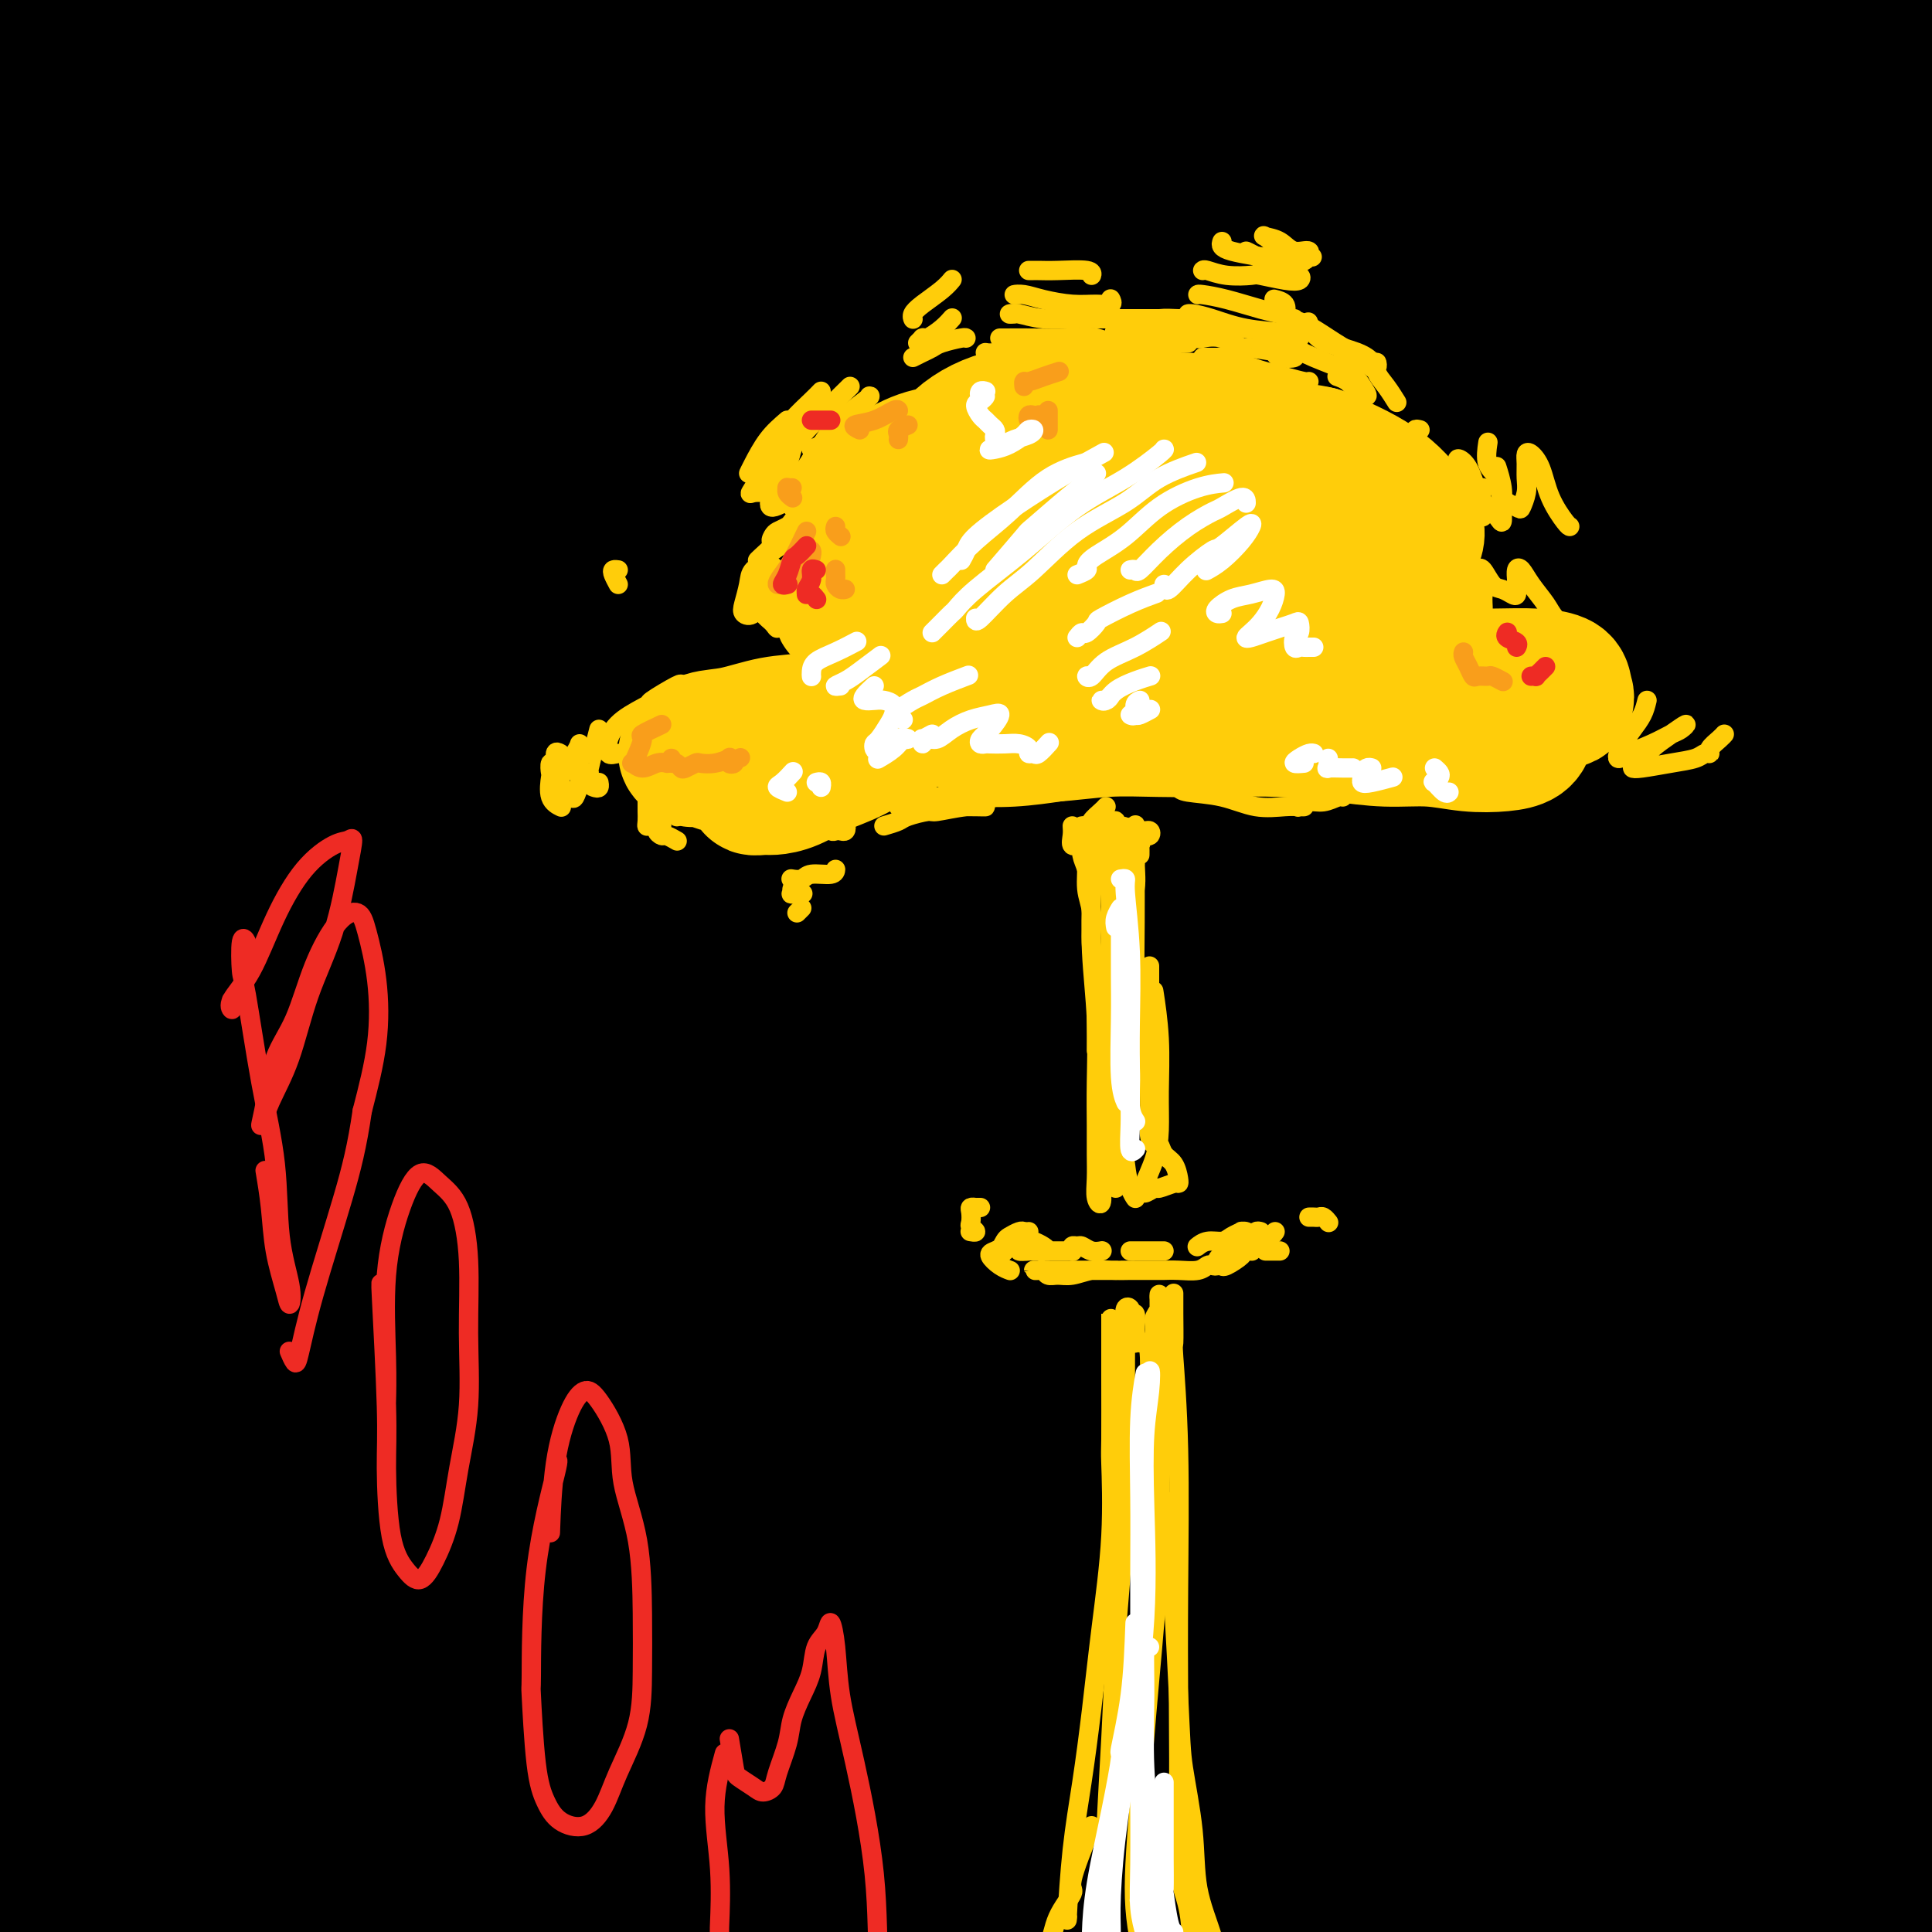 <svg viewBox='0 0 400 400' version='1.1' xmlns='http://www.w3.org/2000/svg' xmlns:xlink='http://www.w3.org/1999/xlink'><rect x="0" y="0" width="400" height="400" fill="#333333" stroke="none"/><g fill='none' stroke='rgb(0,0,0)' stroke-width='28' stroke-linecap='round' stroke-linejoin='round'><path d='M81,43c-13.867,0.110 -27.734,0.220 -33,0c-5.266,-0.220 -1.930,-0.771 2,-2c3.930,-1.229 8.454,-3.138 16,-5c7.546,-1.862 18.115,-3.677 31,-6c12.885,-2.323 28.086,-5.153 45,-8c16.914,-2.847 35.541,-5.712 54,-8c18.459,-2.288 36.749,-3.999 54,-5c17.251,-1.001 33.462,-1.290 47,-1c13.538,0.290 24.403,1.160 31,2c6.597,0.840 8.926,1.649 9,2c0.074,0.351 -2.105,0.243 -9,0c-6.895,-0.243 -18.504,-0.623 -33,-1c-14.496,-0.377 -31.877,-0.753 -51,-1c-19.123,-0.247 -39.986,-0.366 -63,0c-23.014,0.366 -48.177,1.216 -70,2c-21.823,0.784 -40.306,1.502 -56,3c-15.694,1.498 -28.597,3.776 -37,5c-8.403,1.224 -12.304,1.396 -11,2c1.304,0.604 7.814,1.642 10,2c2.186,0.358 0.047,0.037 5,0c4.953,-0.037 16.999,0.210 33,-1c16.001,-1.210 35.957,-3.879 60,-6c24.043,-2.121 52.172,-3.696 80,-5c27.828,-1.304 55.353,-2.337 82,-3c26.647,-0.663 52.414,-0.956 75,0c22.586,0.956 41.989,3.161 55,4c13.011,0.839 19.629,0.312 21,0c1.371,-0.312 -2.506,-0.410 -13,-2c-10.494,-1.590 -27.607,-4.674 -50,-7c-22.393,-2.326 -50.067,-3.896 -81,-5c-30.933,-1.104 -65.124,-1.744 -97,-1c-31.876,0.744 -61.438,2.872 -91,5'/><path d='M96,3c-25.738,2.278 -44.583,5.474 -54,7c-9.417,1.526 -9.406,1.382 -19,4c-9.594,2.618 -28.794,8.000 -37,11c-8.206,3.000 -5.416,3.620 1,5c6.416,1.380 16.460,3.522 32,3c15.540,-0.522 36.575,-3.706 61,-7c24.425,-3.294 52.238,-6.696 82,-10c29.762,-3.304 61.473,-6.510 91,-8c29.527,-1.490 56.870,-1.262 81,-1c24.130,0.262 45.049,0.560 59,1c13.951,0.440 20.935,1.024 23,1c2.065,-0.024 -0.790,-0.655 -10,-2c-9.210,-1.345 -24.774,-3.403 -47,-5c-22.226,-1.597 -51.115,-2.733 -82,-4c-30.885,-1.267 -63.765,-2.664 -96,-3c-32.235,-0.336 -63.825,0.390 -92,2c-28.175,1.610 -52.936,4.104 -70,6c-17.064,1.896 -26.433,3.193 -30,4c-3.567,0.807 -1.333,1.123 5,1c6.333,-0.123 16.766,-0.684 32,-2c15.234,-1.316 35.271,-3.388 58,-6c22.729,-2.612 48.152,-5.763 75,-7c26.848,-1.237 55.123,-0.559 81,1c25.877,1.559 49.357,4.001 69,6c19.643,1.999 35.448,3.555 45,5c9.552,1.445 12.851,2.777 12,3c-0.851,0.223 -5.854,-0.664 -18,-2c-12.146,-1.336 -31.437,-3.120 -55,-5c-23.563,-1.880 -51.398,-3.854 -82,-5c-30.602,-1.146 -63.970,-1.462 -95,0c-31.030,1.462 -59.723,4.704 -85,8c-25.277,3.296 -47.139,6.648 -69,10'/><path d='M-38,14c-31.810,4.848 -34.336,7.969 -37,10c-2.664,2.031 -5.467,2.971 -3,4c2.467,1.029 10.204,2.147 24,2c13.796,-0.147 33.653,-1.559 57,-4c23.347,-2.441 50.185,-5.909 81,-8c30.815,-2.091 65.607,-2.803 98,-3c32.393,-0.197 62.387,0.121 90,2c27.613,1.879 52.845,5.319 74,8c21.155,2.681 38.235,4.603 48,6c9.765,1.397 12.217,2.269 11,2c-1.217,-0.269 -6.101,-1.680 -19,-3c-12.899,-1.320 -33.811,-2.549 -58,-4c-24.189,-1.451 -51.653,-3.126 -82,-4c-30.347,-0.874 -63.578,-0.949 -95,0c-31.422,0.949 -61.037,2.922 -85,6c-23.963,3.078 -42.275,7.261 -53,10c-10.725,2.739 -13.862,4.036 -12,5c1.862,0.964 8.722,1.597 21,1c12.278,-0.597 29.973,-2.424 49,-5c19.027,-2.576 39.386,-5.899 66,-9c26.614,-3.101 59.482,-5.978 89,-8c29.518,-2.022 55.687,-3.189 80,-3c24.313,0.189 46.772,1.734 63,3c16.228,1.266 26.226,2.254 31,3c4.774,0.746 4.325,1.250 -1,1c-5.325,-0.250 -15.528,-1.253 -33,-2c-17.472,-0.747 -42.215,-1.239 -71,-1c-28.785,0.239 -61.612,1.208 -96,3c-34.388,1.792 -70.335,4.405 -104,9c-33.665,4.595 -65.047,11.170 -88,17c-22.953,5.830 -37.476,10.915 -52,16'/><path d='M-45,68c-10.469,3.310 -10.641,3.586 -7,4c3.641,0.414 11.094,0.966 25,-1c13.906,-1.966 34.266,-6.452 57,-11c22.734,-4.548 47.841,-9.160 77,-13c29.159,-3.840 62.371,-6.909 95,-9c32.629,-2.091 64.674,-3.206 94,-2c29.326,1.206 55.932,4.732 77,8c21.068,3.268 36.599,6.278 45,8c8.401,1.722 9.672,2.157 6,2c-3.672,-0.157 -12.289,-0.906 -28,-2c-15.711,-1.094 -38.517,-2.531 -65,-4c-26.483,-1.469 -56.641,-2.969 -90,-3c-33.359,-0.031 -69.917,1.406 -104,4c-34.083,2.594 -65.691,6.346 -92,11c-26.309,4.654 -47.319,10.210 -61,14c-13.681,3.790 -20.032,5.813 -20,7c0.032,1.187 6.449,1.539 19,0c12.551,-1.539 31.238,-4.968 53,-9c21.762,-4.032 46.598,-8.665 75,-13c28.402,-4.335 60.368,-8.370 92,-11c31.632,-2.630 62.930,-3.855 92,-4c29.070,-0.145 55.911,0.789 78,2c22.089,1.211 39.427,2.698 50,4c10.573,1.302 14.382,2.419 13,2c-1.382,-0.419 -7.954,-2.374 -23,-4c-15.046,-1.626 -38.568,-2.924 -64,-4c-25.432,-1.076 -52.776,-1.932 -85,-1c-32.224,0.932 -69.328,3.652 -104,8c-34.672,4.348 -66.912,10.324 -96,17c-29.088,6.676 -55.025,14.050 -72,20c-16.975,5.950 -24.987,10.475 -33,15'/><path d='M-41,103c-4.721,3.364 -0.024,4.274 10,4c10.024,-0.274 25.375,-1.733 46,-5c20.625,-3.267 46.524,-8.342 75,-13c28.476,-4.658 59.530,-8.901 92,-12c32.470,-3.099 66.355,-5.056 97,-6c30.645,-0.944 58.049,-0.875 81,0c22.951,0.875 41.448,2.556 53,4c11.552,1.444 16.161,2.650 17,3c0.839,0.350 -2.090,-0.158 -12,-1c-9.910,-0.842 -26.801,-2.020 -48,-3c-21.199,-0.980 -46.708,-1.762 -77,-2c-30.292,-0.238 -65.368,0.067 -100,2c-34.632,1.933 -68.819,5.495 -99,10c-30.181,4.505 -56.356,9.954 -76,15c-19.644,5.046 -32.758,9.688 -39,12c-6.242,2.312 -5.610,2.295 -2,3c3.610,0.705 10.200,2.132 23,1c12.800,-1.132 31.809,-4.821 53,-9c21.191,-4.179 44.564,-8.847 71,-13c26.436,-4.153 55.936,-7.793 85,-10c29.064,-2.207 57.693,-2.983 83,-3c25.307,-0.017 47.292,0.724 65,2c17.708,1.276 31.138,3.086 39,4c7.862,0.914 10.158,0.933 10,1c-0.158,0.067 -2.768,0.183 -13,0c-10.232,-0.183 -28.087,-0.665 -49,-1c-20.913,-0.335 -44.886,-0.523 -73,0c-28.114,0.523 -60.371,1.759 -92,5c-31.629,3.241 -62.631,8.488 -90,14c-27.369,5.512 -51.105,11.289 -67,16c-15.895,4.711 -23.947,8.355 -32,12'/><path d='M-10,133c-5.707,2.417 -3.973,2.459 1,3c4.973,0.541 13.186,1.580 30,0c16.814,-1.580 42.230,-5.778 59,-9c16.770,-3.222 24.893,-5.467 57,-9c32.107,-3.533 88.198,-8.355 128,-10c39.802,-1.645 63.314,-0.113 88,2c24.686,2.113 50.546,4.807 69,7c18.454,2.193 29.503,3.887 35,5c5.497,1.113 5.442,1.646 0,1c-5.442,-0.646 -16.272,-2.472 -35,-4c-18.728,-1.528 -45.353,-2.758 -75,-4c-29.647,-1.242 -62.314,-2.495 -97,-2c-34.686,0.495 -71.390,2.738 -105,6c-33.610,3.262 -64.125,7.541 -88,12c-23.875,4.459 -41.108,9.097 -50,12c-8.892,2.903 -9.443,4.071 -7,5c2.443,0.929 7.878,1.618 19,1c11.122,-0.618 27.930,-2.545 49,-6c21.070,-3.455 46.400,-8.439 76,-12c29.600,-3.561 63.468,-5.699 96,-7c32.532,-1.301 63.729,-1.765 93,-1c29.271,0.765 56.617,2.759 79,5c22.383,2.241 39.803,4.731 50,6c10.197,1.269 13.172,1.319 11,0c-2.172,-1.319 -9.490,-4.007 -25,-7c-15.510,-2.993 -39.211,-6.292 -65,-9c-25.789,-2.708 -53.667,-4.825 -86,-6c-32.333,-1.175 -69.120,-1.408 -104,0c-34.880,1.408 -67.852,4.456 -98,8c-30.148,3.544 -57.471,7.584 -75,11c-17.529,3.416 -25.265,6.208 -33,9'/><path d='M-13,140c-6.355,1.640 -5.743,1.240 -6,2c-0.257,0.760 -1.381,2.680 3,4c4.381,1.320 14.269,2.039 30,1c15.731,-1.039 37.306,-3.835 61,-6c23.694,-2.165 49.505,-3.698 79,-5c29.495,-1.302 62.672,-2.374 95,-2c32.328,0.374 63.807,2.192 92,5c28.193,2.808 53.098,6.606 73,10c19.902,3.394 34.799,6.385 43,8c8.201,1.615 9.704,1.855 7,1c-2.704,-0.855 -9.616,-2.804 -25,-5c-15.384,-2.196 -39.240,-4.640 -66,-7c-26.760,-2.360 -56.423,-4.635 -91,-6c-34.577,-1.365 -74.068,-1.819 -111,0c-36.932,1.819 -71.306,5.911 -103,11c-31.694,5.089 -60.708,11.173 -81,16c-20.292,4.827 -31.861,8.396 -38,11c-6.139,2.604 -6.846,4.243 -1,5c5.846,0.757 18.245,0.634 34,-1c15.755,-1.634 34.864,-4.777 43,-6c8.136,-1.223 5.298,-0.527 22,-3c16.702,-2.473 52.944,-8.115 91,-11c38.056,-2.885 77.927,-3.012 114,-2c36.073,1.012 68.349,3.162 97,6c28.651,2.838 53.677,6.363 73,9c19.323,2.637 32.943,4.387 39,5c6.057,0.613 4.550,0.088 -3,-2c-7.550,-2.088 -21.144,-5.739 -26,-7c-4.856,-1.261 -0.973,-0.134 -15,-2c-14.027,-1.866 -45.963,-6.727 -78,-10c-32.037,-3.273 -64.175,-4.960 -99,-5c-34.825,-0.040 -72.338,1.566 -107,4c-34.662,2.434 -66.475,5.695 -89,9c-22.525,3.305 -35.763,6.652 -49,10'/><path d='M-5,177c-9.759,2.545 -9.656,3.908 -5,5c4.656,1.092 13.867,1.912 30,1c16.133,-0.912 39.189,-3.556 65,-6c25.811,-2.444 54.379,-4.689 88,-5c33.621,-0.311 72.296,1.311 102,3c29.704,1.689 50.437,3.445 65,5c14.563,1.555 22.954,2.910 38,5c15.046,2.090 36.745,4.917 53,8c16.255,3.083 27.065,6.424 32,8c4.935,1.576 3.996,1.387 -3,0c-6.996,-1.387 -20.050,-3.971 -40,-7c-19.950,-3.029 -46.798,-6.503 -77,-9c-30.202,-2.497 -63.760,-4.019 -99,-5c-35.240,-0.981 -72.161,-1.423 -106,0c-33.839,1.423 -64.594,4.711 -90,8c-25.406,3.289 -45.463,6.579 -57,9c-11.537,2.421 -14.553,3.971 -14,5c0.553,1.029 4.677,1.535 15,1c10.323,-0.535 26.845,-2.113 49,-4c22.155,-1.887 49.943,-4.084 80,-6c30.057,-1.916 62.385,-3.552 94,-3c31.615,0.552 62.519,3.291 91,6c28.481,2.709 54.540,5.389 76,8c21.460,2.611 38.320,5.155 49,7c10.680,1.845 15.178,2.992 16,3c0.822,0.008 -2.032,-1.125 -11,-3c-8.968,-1.875 -24.049,-4.494 -45,-7c-20.951,-2.506 -47.771,-4.898 -77,-7c-29.229,-2.102 -60.865,-3.914 -94,-4c-33.135,-0.086 -67.767,1.554 -99,4c-31.233,2.446 -59.067,5.699 -81,9c-21.933,3.301 -37.967,6.651 -54,10'/><path d='M-14,216c-24.292,4.134 -17.522,4.971 -12,6c5.522,1.029 9.797,2.252 23,2c13.203,-0.252 35.333,-1.977 61,-4c25.667,-2.023 54.869,-4.343 86,-5c31.131,-0.657 64.190,0.350 97,2c32.810,1.650 65.371,3.942 94,7c28.629,3.058 53.326,6.883 73,10c19.674,3.117 34.324,5.526 43,7c8.676,1.474 11.377,2.013 9,1c-2.377,-1.013 -9.833,-3.577 -25,-7c-15.167,-3.423 -38.046,-7.706 -62,-11c-23.954,-3.294 -48.982,-5.598 -60,-7c-11.018,-1.402 -8.025,-1.902 -28,-3c-19.975,-1.098 -62.917,-2.796 -99,-3c-36.083,-0.204 -65.308,1.085 -92,3c-26.692,1.915 -50.850,4.457 -67,7c-16.150,2.543 -24.292,5.089 -27,7c-2.708,1.911 0.019,3.187 9,4c8.981,0.813 24.218,1.163 42,1c17.782,-0.163 38.111,-0.841 47,-1c8.889,-0.159 6.338,0.199 23,0c16.662,-0.199 52.539,-0.954 86,0c33.461,0.954 64.508,3.619 93,7c28.492,3.381 54.431,7.479 76,11c21.569,3.521 38.768,6.466 50,9c11.232,2.534 16.497,4.659 18,5c1.503,0.341 -0.755,-1.100 -9,-3c-8.245,-1.900 -22.477,-4.260 -42,-7c-19.523,-2.740 -44.336,-5.861 -73,-9c-28.664,-3.139 -61.178,-6.295 -93,-8c-31.822,-1.705 -62.952,-1.959 -94,-1c-31.048,0.959 -62.014,3.131 -84,5c-21.986,1.869 -34.993,3.434 -48,5'/><path d='M1,246c-22.817,2.112 -13.860,2.393 -7,3c6.860,0.607 11.623,1.542 25,1c13.377,-0.542 35.367,-2.560 59,-4c23.633,-1.440 48.909,-2.303 78,-2c29.091,0.303 61.996,1.771 92,4c30.004,2.229 57.106,5.218 82,9c24.894,3.782 47.580,8.355 64,12c16.420,3.645 26.575,6.362 32,8c5.425,1.638 6.121,2.198 2,2c-4.121,-0.198 -13.058,-1.153 -28,-3c-14.942,-1.847 -35.890,-4.585 -60,-7c-24.110,-2.415 -51.381,-4.505 -81,-6c-29.619,-1.495 -61.586,-2.394 -93,-2c-31.414,0.394 -62.275,2.082 -87,4c-24.725,1.918 -43.314,4.067 -52,5c-8.686,0.933 -7.469,0.651 -16,2c-8.531,1.349 -26.811,4.328 -34,6c-7.189,1.672 -3.288,2.036 4,2c7.288,-0.036 17.963,-0.470 35,-2c17.037,-1.530 40.438,-4.154 65,-6c24.562,-1.846 50.287,-2.915 79,-3c28.713,-0.085 60.414,0.814 90,3c29.586,2.186 57.057,5.661 82,9c24.943,3.339 47.357,6.543 66,10c18.643,3.457 33.514,7.168 41,9c7.486,1.832 7.585,1.787 8,2c0.415,0.213 1.145,0.686 -1,0c-2.145,-0.686 -7.166,-2.529 -19,-5c-11.834,-2.471 -30.480,-5.568 -52,-9c-21.520,-3.432 -45.912,-7.198 -74,-10c-28.088,-2.802 -59.870,-4.639 -92,-5c-32.130,-0.361 -64.609,0.754 -94,3c-29.391,2.246 -55.696,5.623 -82,9'/><path d='M33,285c-23.827,3.362 -42.395,7.268 -53,10c-10.605,2.732 -13.247,4.290 -15,5c-1.753,0.710 -2.616,0.574 0,1c2.616,0.426 8.712,1.416 22,1c13.288,-0.416 33.770,-2.237 57,-4c23.230,-1.763 49.209,-3.467 80,-4c30.791,-0.533 66.394,0.105 100,2c33.606,1.895 65.216,5.045 93,9c27.784,3.955 51.741,8.713 72,13c20.259,4.287 36.819,8.103 46,10c9.181,1.897 10.984,1.873 9,1c-1.984,-0.873 -7.753,-2.597 -9,-3c-1.247,-0.403 2.029,0.516 -7,-1c-9.029,-1.516 -30.363,-5.466 -53,-9c-22.637,-3.534 -46.579,-6.651 -74,-9c-27.421,-2.349 -58.322,-3.929 -91,-4c-32.678,-0.071 -67.132,1.368 -97,3c-29.868,1.632 -55.150,3.457 -75,6c-19.850,2.543 -34.268,5.802 -42,8c-7.732,2.198 -8.777,3.334 -5,4c3.777,0.666 12.376,0.863 26,0c13.624,-0.863 32.272,-2.787 54,-5c21.728,-2.213 46.535,-4.716 76,-6c29.465,-1.284 63.587,-1.348 94,0c30.413,1.348 57.116,4.110 83,7c25.884,2.890 50.951,5.909 71,9c20.049,3.091 35.082,6.255 44,8c8.918,1.745 11.720,2.072 12,2c0.280,-0.072 -1.964,-0.544 -11,-2c-9.036,-1.456 -24.865,-3.895 -44,-6c-19.135,-2.105 -41.575,-3.874 -69,-6c-27.425,-2.126 -59.836,-4.607 -92,-5c-32.164,-0.393 -64.082,1.304 -96,3'/><path d='M139,323c-31.304,2.288 -61.563,6.507 -86,10c-24.437,3.493 -43.054,6.260 -55,9c-11.946,2.740 -17.223,5.452 -18,7c-0.777,1.548 2.947,1.932 12,2c9.053,0.068 23.436,-0.182 42,-2c18.564,-1.818 41.310,-5.206 68,-8c26.690,-2.794 57.325,-4.994 88,-5c30.675,-0.006 61.389,2.184 89,5c27.611,2.816 52.118,6.260 75,10c22.882,3.740 44.140,7.776 59,11c14.860,3.224 23.323,5.636 28,7c4.677,1.364 5.567,1.679 2,1c-3.567,-0.679 -11.591,-2.352 -25,-4c-13.409,-1.648 -32.203,-3.271 -55,-6c-22.797,-2.729 -49.598,-6.564 -77,-9c-27.402,-2.436 -55.406,-3.474 -91,-2c-35.594,1.474 -78.780,5.461 -96,7c-17.220,1.539 -8.475,0.631 -18,2c-9.525,1.369 -37.322,5.016 -58,9c-20.678,3.984 -34.238,8.306 -41,11c-6.762,2.694 -6.726,3.762 -2,4c4.726,0.238 14.142,-0.353 29,-2c14.858,-1.647 35.157,-4.348 57,-7c21.843,-2.652 45.228,-5.254 74,-7c28.772,-1.746 62.929,-2.634 94,-2c31.071,0.634 59.054,2.791 85,6c25.946,3.209 49.855,7.471 70,11c20.145,3.529 36.528,6.327 46,8c9.472,1.673 12.034,2.222 11,2c-1.034,-0.222 -5.663,-1.214 -17,-3c-11.337,-1.786 -29.382,-4.368 -51,-7c-21.618,-2.632 -46.809,-5.316 -72,-8'/><path d='M306,373c-36.943,-3.789 -59.301,-4.260 -87,-4c-27.699,0.260 -60.739,1.251 -92,4c-31.261,2.749 -60.741,7.258 -82,11c-21.259,3.742 -34.295,6.719 -41,8c-6.705,1.281 -7.079,0.867 -13,3c-5.921,2.133 -17.390,6.814 -21,9c-3.610,2.186 0.637,1.879 9,1c8.363,-0.879 20.840,-2.329 37,-4c16.160,-1.671 36.002,-3.564 59,-6c22.998,-2.436 49.153,-5.417 78,-7c28.847,-1.583 60.385,-1.770 89,-1c28.615,0.770 54.305,2.497 78,5c23.695,2.503 45.393,5.783 61,8c15.607,2.217 25.123,3.372 30,4c4.877,0.628 5.116,0.728 2,0c-3.116,-0.728 -9.587,-2.284 -21,-4c-11.413,-1.716 -27.768,-3.592 -46,-5c-18.232,-1.408 -38.341,-2.348 -62,-3c-23.659,-0.652 -50.867,-1.015 -78,0c-27.133,1.015 -54.191,3.410 -77,6c-22.809,2.590 -41.368,5.376 -58,8c-16.632,2.624 -31.336,5.088 -40,7c-8.664,1.912 -11.286,3.273 -11,4c0.286,0.727 3.482,0.820 11,0c7.518,-0.820 19.360,-2.552 35,-5c15.640,-2.448 35.078,-5.611 56,-8c20.922,-2.389 43.329,-4.004 69,-5c25.671,-0.996 54.605,-1.375 80,-1c25.395,0.375 47.250,1.503 67,3c19.750,1.497 37.394,3.365 53,5c15.606,1.635 29.173,3.039 38,4c8.827,0.961 12.913,1.481 17,2'/><path d='M446,412c27.276,1.947 7.967,-0.184 -2,-2c-9.967,-1.816 -10.590,-3.316 -19,-5c-8.410,-1.684 -24.606,-3.551 -41,-6c-16.394,-2.449 -32.986,-5.480 -51,-8c-18.014,-2.520 -37.451,-4.527 -54,-6c-16.549,-1.473 -30.211,-2.410 -39,-3c-8.789,-0.590 -12.705,-0.834 -13,-1c-0.295,-0.166 3.032,-0.256 4,0c0.968,0.256 -0.424,0.857 4,1c4.424,0.143 14.664,-0.171 26,0c11.336,0.171 23.770,0.828 38,2c14.230,1.172 30.258,2.861 47,5c16.742,2.139 34.200,4.730 48,7c13.800,2.270 23.943,4.220 28,5c4.057,0.780 2.029,0.390 0,0'/></g>
<g fill='none' stroke='rgb(255,205,10)' stroke-width='28' stroke-linecap='round' stroke-linejoin='round'><path d='M232,101c-0.456,-0.300 -0.913,-0.599 -1,-1c-0.087,-0.401 0.195,-0.903 0,-1c-0.195,-0.097 -0.867,0.209 -1,0c-0.133,-0.209 0.273,-0.935 0,-1c-0.273,-0.065 -1.226,0.532 -2,1c-0.774,0.468 -1.368,0.808 -2,1c-0.632,0.192 -1.302,0.237 -2,1c-0.698,0.763 -1.425,2.243 -2,3c-0.575,0.757 -1.000,0.789 -1,1c-0.000,0.211 0.423,0.599 1,1c0.577,0.401 1.307,0.813 2,1c0.693,0.187 1.349,0.148 2,0c0.651,-0.148 1.299,-0.404 2,0c0.701,0.404 1.457,1.469 2,2c0.543,0.531 0.873,0.527 1,1c0.127,0.473 0.053,1.424 0,2c-0.053,0.576 -0.083,0.776 -1,1c-0.917,0.224 -2.721,0.470 -4,1c-1.279,0.530 -2.032,1.343 -3,2c-0.968,0.657 -2.152,1.157 -3,2c-0.848,0.843 -1.361,2.030 -1,3c0.361,0.970 1.595,1.722 3,2c1.405,0.278 2.982,0.080 4,0c1.018,-0.080 1.479,-0.042 2,0c0.521,0.042 1.102,0.088 1,0c-0.102,-0.088 -0.886,-0.311 -2,0c-1.114,0.311 -2.557,1.155 -4,2'/><path d='M223,125c-1.868,0.478 -3.537,0.675 -5,1c-1.463,0.325 -2.721,0.780 -4,1c-1.279,0.220 -2.578,0.206 -4,0c-1.422,-0.206 -2.965,-0.602 -4,-1c-1.035,-0.398 -1.560,-0.797 -2,-1c-0.440,-0.203 -0.796,-0.208 -1,0c-0.204,0.208 -0.258,0.630 0,1c0.258,0.370 0.826,0.688 1,1c0.174,0.312 -0.046,0.617 0,1c0.046,0.383 0.359,0.845 0,1c-0.359,0.155 -1.390,0.003 -2,0c-0.610,-0.003 -0.799,0.145 -2,0c-1.201,-0.145 -3.415,-0.581 -5,-1c-1.585,-0.419 -2.541,-0.819 -4,-1c-1.459,-0.181 -3.422,-0.143 -5,0c-1.578,0.143 -2.770,0.392 -4,1c-1.230,0.608 -2.499,1.575 -3,3c-0.501,1.425 -0.236,3.307 0,4c0.236,0.693 0.443,0.195 1,1c0.557,0.805 1.465,2.913 2,4c0.535,1.087 0.696,1.155 1,2c0.304,0.845 0.751,2.468 1,3c0.249,0.532 0.299,-0.027 0,0c-0.299,0.027 -0.949,0.641 -2,1c-1.051,0.359 -2.504,0.462 -5,1c-2.496,0.538 -6.034,1.510 -9,2c-2.966,0.490 -5.359,0.498 -8,1c-2.641,0.502 -5.528,1.496 -8,2c-2.472,0.504 -4.529,0.516 -6,1c-1.471,0.484 -2.358,1.438 -3,2c-0.642,0.562 -1.041,0.732 -1,1c0.041,0.268 0.520,0.634 1,1'/><path d='M143,157c0.149,0.572 2.021,0.003 3,0c0.979,-0.003 1.064,0.559 2,1c0.936,0.441 2.721,0.759 4,1c1.279,0.241 2.050,0.403 3,1c0.950,0.597 2.077,1.628 3,2c0.923,0.372 1.641,0.086 2,0c0.359,-0.086 0.360,0.030 0,0c-0.360,-0.030 -1.081,-0.205 -2,0c-0.919,0.205 -2.037,0.792 -2,1c0.037,0.208 1.228,0.038 2,0c0.772,-0.038 1.124,0.058 2,0c0.876,-0.058 2.278,-0.269 4,-1c1.722,-0.731 3.766,-1.982 6,-3c2.234,-1.018 4.659,-1.804 7,-3c2.341,-1.196 4.600,-2.804 7,-4c2.400,-1.196 4.943,-1.982 7,-3c2.057,-1.018 3.630,-2.270 5,-3c1.370,-0.730 2.538,-0.938 4,-1c1.462,-0.062 3.218,0.021 5,0c1.782,-0.021 3.590,-0.145 5,0c1.410,0.145 2.423,0.560 3,1c0.577,0.440 0.717,0.906 1,1c0.283,0.094 0.708,-0.185 1,0c0.292,0.185 0.450,0.834 0,1c-0.450,0.166 -1.510,-0.151 -2,0c-0.490,0.151 -0.410,0.770 0,1c0.410,0.230 1.151,0.072 2,0c0.849,-0.072 1.805,-0.058 3,0c1.195,0.058 2.627,0.159 4,0c1.373,-0.159 2.686,-0.580 4,-1'/><path d='M226,148c4.280,0.072 1.981,-1.247 1,-2c-0.981,-0.753 -0.644,-0.938 -1,-1c-0.356,-0.062 -1.406,0.000 -3,0c-1.594,-0.000 -3.730,-0.063 -6,0c-2.270,0.063 -4.672,0.251 -7,1c-2.328,0.749 -4.582,2.058 -6,3c-1.418,0.942 -2.000,1.517 -2,2c0.000,0.483 0.584,0.876 2,1c1.416,0.124 3.665,-0.019 6,0c2.335,0.019 4.755,0.201 8,0c3.245,-0.201 7.316,-0.783 11,-1c3.684,-0.217 6.982,-0.068 11,0c4.018,0.068 8.757,0.056 13,0c4.243,-0.056 7.991,-0.155 12,0c4.009,0.155 8.280,0.564 12,1c3.720,0.436 6.888,0.899 10,1c3.112,0.101 6.169,-0.161 9,0c2.831,0.161 5.435,0.745 8,1c2.565,0.255 5.092,0.182 7,0c1.908,-0.182 3.198,-0.472 4,-1c0.802,-0.528 1.117,-1.293 1,-2c-0.117,-0.707 -0.664,-1.356 -1,-2c-0.336,-0.644 -0.460,-1.283 -1,-2c-0.540,-0.717 -1.494,-1.512 -2,-2c-0.506,-0.488 -0.562,-0.667 -1,-1c-0.438,-0.333 -1.259,-0.818 -2,-1c-0.741,-0.182 -1.403,-0.060 -2,0c-0.597,0.060 -1.129,0.057 -1,0c0.129,-0.057 0.919,-0.169 1,0c0.081,0.169 -0.548,0.620 0,1c0.548,0.380 2.274,0.690 4,1'/><path d='M311,145c1.441,0.316 2.543,0.106 4,0c1.457,-0.106 3.268,-0.109 5,0c1.732,0.109 3.385,0.330 4,0c0.615,-0.330 0.191,-1.212 0,-2c-0.191,-0.788 -0.151,-1.481 -1,-2c-0.849,-0.519 -2.587,-0.865 -5,-1c-2.413,-0.135 -5.501,-0.058 -9,0c-3.499,0.058 -7.411,0.097 -11,0c-3.589,-0.097 -6.857,-0.329 -10,0c-3.143,0.329 -6.162,1.220 -8,2c-1.838,0.780 -2.494,1.450 -3,2c-0.506,0.550 -0.861,0.980 -1,1c-0.139,0.020 -0.063,-0.370 0,-1c0.063,-0.630 0.112,-1.501 0,-2c-0.112,-0.499 -0.383,-0.626 -1,-1c-0.617,-0.374 -1.578,-0.996 -3,-2c-1.422,-1.004 -3.304,-2.392 -6,-3c-2.696,-0.608 -6.206,-0.437 -10,0c-3.794,0.437 -7.873,1.139 -11,2c-3.127,0.861 -5.303,1.881 -7,3c-1.697,1.119 -2.914,2.338 -3,3c-0.086,0.662 0.961,0.769 2,1c1.039,0.231 2.072,0.587 4,0c1.928,-0.587 4.751,-2.116 7,-3c2.249,-0.884 3.924,-1.122 6,-2c2.076,-0.878 4.552,-2.395 6,-4c1.448,-1.605 1.869,-3.297 2,-5c0.131,-1.703 -0.027,-3.415 -1,-4c-0.973,-0.585 -2.762,-0.042 -5,0c-2.238,0.042 -4.925,-0.417 -7,0c-2.075,0.417 -3.537,1.708 -5,3'/><path d='M244,130c-3.484,1.042 -3.694,2.148 -4,3c-0.306,0.852 -0.708,1.449 0,2c0.708,0.551 2.525,1.055 4,1c1.475,-0.055 2.609,-0.671 3,-1c0.391,-0.329 0.038,-0.373 1,-1c0.962,-0.627 3.237,-1.838 5,-3c1.763,-1.162 3.012,-2.276 4,-4c0.988,-1.724 1.714,-4.058 2,-5c0.286,-0.942 0.132,-0.493 0,-1c-0.132,-0.507 -0.242,-1.972 -1,-3c-0.758,-1.028 -2.163,-1.620 -4,-2c-1.837,-0.380 -4.107,-0.549 -6,0c-1.893,0.549 -3.411,1.816 -4,2c-0.589,0.184 -0.249,-0.715 -1,0c-0.751,0.715 -2.592,3.045 -3,5c-0.408,1.955 0.617,3.535 1,4c0.383,0.465 0.122,-0.184 1,0c0.878,0.184 2.893,1.202 5,2c2.107,0.798 4.305,1.375 7,1c2.695,-0.375 5.888,-1.704 8,-3c2.112,-1.296 3.143,-2.561 4,-4c0.857,-1.439 1.541,-3.054 1,-5c-0.541,-1.946 -2.305,-4.224 -4,-6c-1.695,-1.776 -3.320,-3.051 -6,-4c-2.680,-0.949 -6.413,-1.572 -10,-1c-3.587,0.572 -7.026,2.339 -9,4c-1.974,1.661 -2.482,3.216 -3,5c-0.518,1.784 -1.044,3.796 0,5c1.044,1.204 3.659,1.599 6,2c2.341,0.401 4.408,0.807 7,1c2.592,0.193 5.708,0.173 8,0c2.292,-0.173 3.759,-0.500 5,-1c1.241,-0.500 2.257,-1.173 3,-2c0.743,-0.827 1.212,-1.808 1,-2c-0.212,-0.192 -1.106,0.404 -2,1'/><path d='M263,120c0.867,-0.090 -0.465,1.686 -1,3c-0.535,1.314 -0.272,2.166 0,3c0.272,0.834 0.553,1.651 2,2c1.447,0.349 4.062,0.230 7,0c2.938,-0.230 6.201,-0.570 9,-1c2.799,-0.430 5.134,-0.951 7,-2c1.866,-1.049 3.261,-2.625 4,-4c0.739,-1.375 0.821,-2.550 1,-3c0.179,-0.450 0.455,-0.176 0,-1c-0.455,-0.824 -1.641,-2.745 -3,-4c-1.359,-1.255 -2.893,-1.843 -5,-2c-2.107,-0.157 -4.788,0.117 -7,1c-2.212,0.883 -3.955,2.376 -5,4c-1.045,1.624 -1.393,3.380 -1,5c0.393,1.620 1.528,3.104 3,4c1.472,0.896 3.281,1.204 5,1c1.719,-0.204 3.347,-0.919 5,-2c1.653,-1.081 3.330,-2.526 4,-4c0.670,-1.474 0.333,-2.976 0,-5c-0.333,-2.024 -0.661,-4.570 -2,-7c-1.339,-2.430 -3.687,-4.745 -6,-6c-2.313,-1.255 -4.590,-1.451 -7,-1c-2.410,0.451 -4.952,1.547 -7,3c-2.048,1.453 -3.603,3.261 -4,5c-0.397,1.739 0.364,3.407 2,5c1.636,1.593 4.148,3.111 7,4c2.852,0.889 6.043,1.149 9,1c2.957,-0.149 5.679,-0.706 8,-2c2.321,-1.294 4.241,-3.326 5,-5c0.759,-1.674 0.358,-2.989 -1,-5c-1.358,-2.011 -3.674,-4.717 -7,-7c-3.326,-2.283 -7.663,-4.141 -12,-6'/><path d='M273,94c-4.420,-1.102 -9.471,-0.858 -14,0c-4.529,0.858 -8.535,2.329 -11,4c-2.465,1.671 -3.390,3.542 -4,5c-0.610,1.458 -0.906,2.501 -1,3c-0.094,0.499 0.013,0.452 1,1c0.987,0.548 2.853,1.690 5,2c2.147,0.310 4.576,-0.212 7,-1c2.424,-0.788 4.845,-1.844 6,-3c1.155,-1.156 1.045,-2.413 1,-4c-0.045,-1.587 -0.024,-3.503 -2,-6c-1.976,-2.497 -5.948,-5.575 -10,-7c-4.052,-1.425 -8.184,-1.197 -12,0c-3.816,1.197 -7.315,3.364 -9,4c-1.685,0.636 -1.557,-0.260 -3,1c-1.443,1.260 -4.456,4.676 -6,7c-1.544,2.324 -1.618,3.554 -1,5c0.618,1.446 1.929,3.106 4,4c2.071,0.894 4.902,1.022 7,1c2.098,-0.022 3.464,-0.193 5,-1c1.536,-0.807 3.243,-2.251 4,-4c0.757,-1.749 0.562,-3.801 -1,-6c-1.562,-2.199 -4.493,-4.543 -8,-7c-3.507,-2.457 -7.590,-5.028 -12,-6c-4.410,-0.972 -9.147,-0.345 -13,1c-3.853,1.345 -6.823,3.408 -9,6c-2.177,2.592 -3.560,5.711 -4,8c-0.440,2.289 0.063,3.747 2,5c1.937,1.253 5.308,2.301 8,3c2.692,0.699 4.705,1.049 7,1c2.295,-0.049 4.873,-0.498 6,-1c1.127,-0.502 0.803,-1.058 1,-2c0.197,-0.942 0.913,-2.269 0,-3c-0.913,-0.731 -3.457,-0.865 -6,-1'/><path d='M211,103c-2.268,0.172 -4.939,1.102 -8,2c-3.061,0.898 -6.514,1.763 -9,3c-2.486,1.237 -4.006,2.846 -5,4c-0.994,1.154 -1.461,1.854 -1,2c0.461,0.146 1.850,-0.261 3,-1c1.150,-0.739 2.060,-1.811 3,-3c0.940,-1.189 1.909,-2.497 3,-4c1.091,-1.503 2.304,-3.203 3,-5c0.696,-1.797 0.876,-3.692 0,-5c-0.876,-1.308 -2.808,-2.029 -5,-2c-2.192,0.029 -4.645,0.809 -7,2c-2.355,1.191 -4.612,2.792 -6,5c-1.388,2.208 -1.906,5.023 -2,7c-0.094,1.977 0.235,3.114 1,4c0.765,0.886 1.965,1.519 3,2c1.035,0.481 1.904,0.810 3,1c1.096,0.190 2.420,0.239 4,0c1.580,-0.239 3.415,-0.767 4,-1c0.585,-0.233 -0.080,-0.169 0,0c0.080,0.169 0.906,0.445 0,1c-0.906,0.555 -3.545,1.390 -6,2c-2.455,0.610 -4.725,0.994 -7,2c-2.275,1.006 -4.554,2.635 -6,4c-1.446,1.365 -2.057,2.467 -2,3c0.057,0.533 0.783,0.496 2,1c1.217,0.504 2.924,1.547 5,2c2.076,0.453 4.520,0.314 7,0c2.480,-0.314 4.994,-0.804 6,-1c1.006,-0.196 0.503,-0.098 0,0'/></g>
<g fill='none' stroke='rgb(255,205,10)' stroke-width='4' stroke-linecap='round' stroke-linejoin='round'><path d='M222,171c0.044,0.613 0.089,1.227 0,2c-0.089,0.773 -0.311,1.707 0,2c0.311,0.293 1.156,-0.054 2,0c0.844,0.054 1.687,0.509 2,1c0.313,0.491 0.094,1.019 0,1c-0.094,-0.019 -0.064,-0.584 0,-1c0.064,-0.416 0.164,-0.682 0,-1c-0.164,-0.318 -0.590,-0.687 -1,-1c-0.410,-0.313 -0.803,-0.570 -1,0c-0.197,0.570 -0.197,1.967 0,3c0.197,1.033 0.592,1.701 1,3c0.408,1.299 0.831,3.228 1,4c0.169,0.772 0.085,0.386 0,0'/><path d='M225,175c-0.390,0.050 -0.780,0.100 -1,0c-0.220,-0.100 -0.270,-0.349 0,0c0.270,0.349 0.861,1.295 1,3c0.139,1.705 -0.173,4.167 0,6c0.173,1.833 0.831,3.037 1,5c0.169,1.963 -0.151,4.684 0,7c0.151,2.316 0.772,4.225 1,6c0.228,1.775 0.061,3.414 0,5c-0.061,1.586 -0.016,3.119 0,5c0.016,1.881 0.005,4.109 0,5c-0.005,0.891 -0.002,0.446 0,0'/><path d='M226,183c-0.000,-3.398 -0.000,-6.796 0,-8c0.000,-1.204 0.000,-0.214 0,0c-0.000,0.214 -0.001,-0.347 0,-1c0.001,-0.653 0.004,-1.398 0,-1c-0.004,0.398 -0.015,1.941 0,4c0.015,2.059 0.057,4.636 0,8c-0.057,3.364 -0.211,7.515 0,12c0.211,4.485 0.789,9.304 1,14c0.211,4.696 0.056,9.268 0,13c-0.056,3.732 -0.011,6.625 0,9c0.011,2.375 -0.011,4.233 0,6c0.011,1.767 0.055,3.443 0,5c-0.055,1.557 -0.211,2.995 0,4c0.211,1.005 0.788,1.578 1,1c0.212,-0.578 0.061,-2.308 0,-3c-0.061,-0.692 -0.030,-0.346 0,0'/><path d='M230,174c0.000,-0.575 0.000,-1.150 0,-1c-0.000,0.150 -0.000,1.026 0,2c0.000,0.974 0.000,2.047 0,5c-0.000,2.953 -0.001,7.786 0,13c0.001,5.214 0.004,10.809 0,16c-0.004,5.191 -0.015,9.979 0,14c0.015,4.021 0.057,7.273 0,10c-0.057,2.727 -0.211,4.927 0,7c0.211,2.073 0.788,4.020 1,5c0.212,0.980 0.061,0.994 0,1c-0.061,0.006 -0.030,0.003 0,0'/><path d='M234,178c-0.113,0.100 -0.227,0.200 0,-1c0.227,-1.200 0.793,-3.700 1,-5c0.207,-1.300 0.055,-1.400 0,-1c-0.055,0.400 -0.013,1.301 0,3c0.013,1.699 -0.004,4.198 0,7c0.004,2.802 0.028,5.907 0,10c-0.028,4.093 -0.110,9.173 0,14c0.110,4.827 0.411,9.402 0,14c-0.411,4.598 -1.536,9.218 -2,13c-0.464,3.782 -0.268,6.726 0,9c0.268,2.274 0.608,3.878 1,5c0.392,1.122 0.836,1.764 1,2c0.164,0.236 0.047,0.068 0,0c-0.047,-0.068 -0.023,-0.034 0,0'/><path d='M238,200c0.000,3.590 0.000,7.180 0,9c-0.000,1.820 -0.001,1.870 0,3c0.001,1.130 0.003,3.340 0,6c-0.003,2.660 -0.012,5.769 0,8c0.012,2.231 0.044,3.585 0,5c-0.044,1.415 -0.163,2.892 0,4c0.163,1.108 0.608,1.848 1,2c0.392,0.152 0.732,-0.285 1,0c0.268,0.285 0.463,1.291 1,2c0.537,0.709 1.415,1.122 2,2c0.585,0.878 0.877,2.220 1,3c0.123,0.780 0.078,0.998 0,1c-0.078,0.002 -0.188,-0.214 -1,0c-0.812,0.214 -2.324,0.856 -3,1c-0.676,0.144 -0.514,-0.210 -1,0c-0.486,0.210 -1.619,0.986 -2,1c-0.381,0.014 -0.011,-0.732 0,-1c0.011,-0.268 -0.336,-0.058 0,-1c0.336,-0.942 1.354,-3.035 2,-5c0.646,-1.965 0.919,-3.803 1,-6c0.081,-2.197 -0.030,-4.754 0,-8c0.030,-3.246 0.200,-7.182 0,-11c-0.200,-3.818 -0.772,-7.520 -1,-9c-0.228,-1.480 -0.114,-0.740 0,0'/><path d='M234,179c-0.316,-0.764 -0.632,-1.528 -1,-2c-0.368,-0.472 -0.790,-0.652 -1,-1c-0.210,-0.348 -0.210,-0.866 0,-1c0.210,-0.134 0.631,0.114 1,0c0.369,-0.114 0.687,-0.592 1,-1c0.313,-0.408 0.620,-0.746 1,-1c0.380,-0.254 0.834,-0.425 1,0c0.166,0.425 0.045,1.444 0,2c-0.045,0.556 -0.012,0.647 0,1c0.012,0.353 0.004,0.966 0,1c-0.004,0.034 -0.005,-0.511 0,-1c0.005,-0.489 0.015,-0.923 0,-1c-0.015,-0.077 -0.057,0.203 0,0c0.057,-0.203 0.211,-0.888 0,-1c-0.211,-0.112 -0.788,0.347 -1,1c-0.212,0.653 -0.058,1.498 0,2c0.058,0.502 0.019,0.662 0,1c-0.019,0.338 -0.018,0.854 0,1c0.018,0.146 0.053,-0.080 0,-1c-0.053,-0.920 -0.194,-2.535 0,-3c0.194,-0.465 0.724,0.219 1,0c0.276,-0.219 0.298,-1.340 0,-1c-0.298,0.340 -0.915,2.143 -1,4c-0.085,1.857 0.362,3.769 0,6c-0.362,2.231 -1.532,4.780 -2,7c-0.468,2.220 -0.234,4.110 0,6'/><path d='M233,197c-0.369,4.390 -0.793,3.866 -1,4c-0.207,0.134 -0.199,0.925 0,1c0.199,0.075 0.589,-0.566 1,-2c0.411,-1.434 0.842,-3.660 1,-6c0.158,-2.340 0.042,-4.793 0,-7c-0.042,-2.207 -0.012,-4.166 0,-6c0.012,-1.834 0.004,-3.541 0,-4c-0.004,-0.459 -0.005,0.331 0,2c0.005,1.669 0.014,4.218 0,7c-0.014,2.782 -0.053,5.798 0,9c0.053,3.202 0.196,6.591 0,9c-0.196,2.409 -0.732,3.838 -1,5c-0.268,1.162 -0.268,2.055 0,2c0.268,-0.055 0.804,-1.059 1,-2c0.196,-0.941 0.053,-1.819 0,-3c-0.053,-1.181 -0.014,-2.664 0,-4c0.014,-1.336 0.004,-2.525 0,-3c-0.004,-0.475 -0.002,-0.238 0,0'/><path d='M229,167c-0.197,0.227 -0.394,0.453 -1,1c-0.606,0.547 -1.621,1.414 -2,2c-0.379,0.586 -0.124,0.890 0,1c0.124,0.110 0.115,0.026 0,0c-0.115,-0.026 -0.335,0.008 0,0c0.335,-0.008 1.227,-0.056 2,0c0.773,0.056 1.427,0.215 2,0c0.573,-0.215 1.064,-0.804 1,-1c-0.064,-0.196 -0.684,0.003 -1,0c-0.316,-0.003 -0.328,-0.207 -1,0c-0.672,0.207 -2.004,0.826 -3,1c-0.996,0.174 -1.655,-0.097 -2,0c-0.345,0.097 -0.377,0.562 0,1c0.377,0.438 1.164,0.849 2,1c0.836,0.151 1.722,0.041 3,0c1.278,-0.041 2.948,-0.014 4,0c1.052,0.014 1.487,0.014 2,0c0.513,-0.014 1.106,-0.042 1,0c-0.106,0.042 -0.911,0.155 -1,0c-0.089,-0.155 0.537,-0.578 0,-1c-0.537,-0.422 -2.236,-0.842 -3,-1c-0.764,-0.158 -0.592,-0.053 -1,0c-0.408,0.053 -1.397,0.053 -2,0c-0.603,-0.053 -0.822,-0.158 -1,0c-0.178,0.158 -0.317,0.581 0,1c0.317,0.419 1.091,0.834 2,1c0.909,0.166 1.955,0.083 3,0'/><path d='M233,173c1.182,0.292 2.136,0.022 3,0c0.864,-0.022 1.638,0.205 2,0c0.362,-0.205 0.312,-0.840 0,-1c-0.312,-0.160 -0.886,0.156 -2,0c-1.114,-0.156 -2.769,-0.784 -4,-1c-1.231,-0.216 -2.040,-0.019 -3,0c-0.960,0.019 -2.072,-0.138 -3,0c-0.928,0.138 -1.670,0.573 -2,1c-0.330,0.427 -0.246,0.846 0,1c0.246,0.154 0.654,0.041 1,0c0.346,-0.041 0.632,-0.011 1,0c0.368,0.011 0.820,0.003 1,0c0.180,-0.003 0.090,-0.002 0,0'/><path d='M213,255c-0.819,0.227 -1.638,0.453 -2,1c-0.362,0.547 -0.266,1.414 0,2c0.266,0.586 0.703,0.890 1,1c0.297,0.110 0.456,0.027 1,0c0.544,-0.027 1.474,0.003 2,0c0.526,-0.003 0.649,-0.040 1,0c0.351,0.040 0.929,0.157 1,0c0.071,-0.157 -0.365,-0.588 -1,-1c-0.635,-0.412 -1.471,-0.804 -2,-1c-0.529,-0.196 -0.752,-0.196 -1,0c-0.248,0.196 -0.519,0.588 -1,1c-0.481,0.412 -1.170,0.842 -1,1c0.170,0.158 1.201,0.042 2,0c0.799,-0.042 1.367,-0.012 2,0c0.633,0.012 1.333,0.004 2,0c0.667,-0.004 1.302,-0.005 2,0c0.698,0.005 1.458,0.016 2,0c0.542,-0.016 0.865,-0.058 1,0c0.135,0.058 0.080,0.215 0,0c-0.080,-0.215 -0.186,-0.804 0,-1c0.186,-0.196 0.663,-0.000 1,0c0.337,0.000 0.534,-0.196 1,0c0.466,0.196 1.202,0.783 2,1c0.798,0.217 1.656,0.062 2,0c0.344,-0.062 0.172,-0.031 0,0'/><path d='M234,259c0.279,0.000 0.558,0.000 1,0c0.442,0.000 1.046,0.000 2,0c0.954,0.000 2.257,0.000 3,0c0.743,0.000 0.927,0.000 1,0c0.073,0.000 0.037,0.000 0,0'/><path d='M248,258c0.039,-0.032 0.079,-0.064 0,0c-0.079,0.064 -0.276,0.224 0,0c0.276,-0.224 1.025,-0.830 2,-1c0.975,-0.170 2.175,0.098 3,0c0.825,-0.098 1.275,-0.563 2,-1c0.725,-0.437 1.726,-0.846 2,-1c0.274,-0.154 -0.179,-0.052 0,0c0.179,0.052 0.990,0.052 1,0c0.010,-0.052 -0.781,-0.158 -1,0c-0.219,0.158 0.133,0.581 0,1c-0.133,0.419 -0.752,0.834 -1,1c-0.248,0.166 -0.124,0.083 0,0'/><path d='M261,255c-0.330,-0.098 -0.660,-0.196 -1,0c-0.340,0.196 -0.690,0.687 -1,1c-0.310,0.313 -0.581,0.448 -1,1c-0.419,0.552 -0.988,1.521 -1,2c-0.012,0.479 0.533,0.469 0,1c-0.533,0.531 -2.143,1.605 -3,2c-0.857,0.395 -0.959,0.113 -1,0c-0.041,-0.113 -0.020,-0.056 0,0'/><path d='M235,263c-0.064,-0.008 -0.128,-0.017 -1,0c-0.872,0.017 -2.552,0.058 -4,0c-1.448,-0.058 -2.664,-0.215 -4,0c-1.336,0.215 -2.791,0.804 -4,1c-1.209,0.196 -2.171,-0.000 -3,0c-0.829,0.000 -1.526,0.196 -2,0c-0.474,-0.196 -0.726,-0.785 -1,-1c-0.274,-0.215 -0.569,-0.058 -1,0c-0.431,0.058 -0.999,0.015 -1,0c-0.001,-0.015 0.566,-0.004 1,0c0.434,0.004 0.737,0.001 2,0c1.263,-0.001 3.488,-0.000 5,0c1.512,0.000 2.312,0.000 4,0c1.688,-0.000 4.264,-0.000 5,0c0.736,0.000 -0.368,0.001 1,0c1.368,-0.001 5.207,-0.004 7,0c1.793,0.004 1.541,0.015 2,0c0.459,-0.015 1.630,-0.056 3,0c1.370,0.056 2.941,0.208 4,0c1.059,-0.208 1.606,-0.778 2,-1c0.394,-0.222 0.633,-0.097 1,0c0.367,0.097 0.860,0.166 1,0c0.140,-0.166 -0.074,-0.566 0,-1c0.074,-0.434 0.437,-0.901 1,-1c0.563,-0.099 1.326,0.169 2,0c0.674,-0.169 1.258,-0.776 2,-1c0.742,-0.224 1.640,-0.064 2,0c0.360,0.064 0.180,0.032 0,0'/><path d='M262,259c0.733,0.000 1.467,0.000 2,0c0.533,0.000 0.867,0.000 1,0c0.133,0.000 0.067,0.000 0,0'/><path d='M264,255c-0.301,0.415 -0.603,0.829 -1,1c-0.397,0.171 -0.890,0.097 -1,0c-0.110,-0.097 0.163,-0.219 0,0c-0.163,0.219 -0.761,0.777 -1,1c-0.239,0.223 -0.120,0.112 0,0'/><path d='M212,255c-0.219,-0.096 -0.438,-0.193 -1,0c-0.562,0.193 -1.467,0.675 -2,1c-0.533,0.325 -0.693,0.495 -1,1c-0.307,0.505 -0.762,1.347 -1,2c-0.238,0.653 -0.258,1.116 0,1c0.258,-0.116 0.795,-0.813 1,-1c0.205,-0.187 0.078,0.134 0,0c-0.078,-0.134 -0.106,-0.723 0,-1c0.106,-0.277 0.348,-0.242 0,0c-0.348,0.242 -1.284,0.692 -2,1c-0.716,0.308 -1.213,0.474 -1,1c0.213,0.526 1.134,1.411 2,2c0.866,0.589 1.676,0.883 2,1c0.324,0.117 0.162,0.059 0,0'/><path d='M203,250c-0.453,-0.004 -0.906,-0.008 -1,0c-0.094,0.008 0.170,0.029 0,0c-0.170,-0.029 -0.773,-0.109 -1,0c-0.227,0.109 -0.079,0.408 0,1c0.079,0.592 0.087,1.479 0,2c-0.087,0.521 -0.271,0.676 0,1c0.271,0.324 0.996,0.818 1,1c0.004,0.182 -0.713,0.052 -1,0c-0.287,-0.052 -0.143,-0.026 0,0'/><path d='M271,252c0.332,-0.008 0.663,-0.016 1,0c0.337,0.016 0.678,0.056 1,0c0.322,-0.056 0.625,-0.207 1,0c0.375,0.207 0.821,0.774 1,1c0.179,0.226 0.089,0.113 0,0'/><path d='M230,274c-0.000,-0.284 -0.000,-0.568 0,-1c0.000,-0.432 0.000,-1.011 0,-1c-0.000,0.011 -0.000,0.612 0,1c0.000,0.388 0.000,0.564 0,1c-0.000,0.436 -0.000,1.133 0,2c0.000,0.867 0.002,1.906 0,3c-0.002,1.094 -0.006,2.245 0,6c0.006,3.755 0.024,10.115 0,13c-0.024,2.885 -0.089,2.296 0,5c0.089,2.704 0.333,8.701 0,15c-0.333,6.299 -1.242,12.902 -2,19c-0.758,6.098 -1.366,11.693 -2,17c-0.634,5.307 -1.294,10.325 -2,15c-0.706,4.675 -1.457,9.006 -2,14c-0.543,4.994 -0.877,10.652 -1,13c-0.123,2.348 -0.035,1.385 0,1c0.035,-0.385 0.018,-0.193 0,0'/><path d='M236,278c-0.423,-0.024 -0.845,-0.048 -1,0c-0.155,0.048 -0.042,0.169 0,0c0.042,-0.169 0.012,-0.627 0,-1c-0.012,-0.373 -0.007,-0.659 0,-1c0.007,-0.341 0.017,-0.735 0,-1c-0.017,-0.265 -0.061,-0.399 0,-1c0.061,-0.601 0.227,-1.668 0,-2c-0.227,-0.332 -0.846,0.071 -1,0c-0.154,-0.071 0.156,-0.617 0,-1c-0.156,-0.383 -0.777,-0.605 -1,0c-0.223,0.605 -0.049,2.037 0,4c0.049,1.963 -0.028,4.459 0,10c0.028,5.541 0.162,14.128 0,22c-0.162,7.872 -0.618,15.029 -1,20c-0.382,4.971 -0.688,7.756 -1,13c-0.312,5.244 -0.630,12.947 -1,20c-0.370,7.053 -0.791,13.457 -1,19c-0.209,5.543 -0.207,10.226 0,14c0.207,3.774 0.620,6.640 1,9c0.380,2.360 0.729,4.216 1,5c0.271,0.784 0.465,0.497 0,-1c-0.465,-1.497 -1.589,-4.205 -2,-8c-0.411,-3.795 -0.111,-8.675 0,-11c0.111,-2.325 0.032,-2.093 0,-2c-0.032,0.093 -0.016,0.046 0,0'/><path d='M238,288c-0.009,0.215 -0.017,0.430 0,-1c0.017,-1.430 0.061,-4.504 0,-6c-0.061,-1.496 -0.227,-1.412 0,-2c0.227,-0.588 0.845,-1.846 1,-3c0.155,-1.154 -0.155,-2.204 0,-3c0.155,-0.796 0.773,-1.338 1,-2c0.227,-0.662 0.061,-1.446 0,-2c-0.061,-0.554 -0.017,-0.880 0,-1c0.017,-0.120 0.006,-0.034 0,0c-0.006,0.034 -0.007,0.015 0,1c0.007,0.985 0.024,2.975 0,6c-0.024,3.025 -0.087,7.086 0,15c0.087,7.914 0.324,19.682 0,30c-0.324,10.318 -1.208,19.187 -2,28c-0.792,8.813 -1.491,17.571 -2,24c-0.509,6.429 -0.829,10.528 -1,14c-0.171,3.472 -0.193,6.316 0,9c0.193,2.684 0.601,5.208 1,7c0.399,1.792 0.787,2.851 1,4c0.213,1.149 0.250,2.386 0,1c-0.250,-1.386 -0.786,-5.396 -1,-7c-0.214,-1.604 -0.107,-0.802 0,0'/><path d='M243,272c-0.000,-0.078 -0.000,-0.156 0,-1c0.000,-0.844 0.000,-2.456 0,-3c-0.000,-0.544 -0.001,-0.022 0,0c0.001,0.022 0.004,-0.458 0,0c-0.004,0.458 -0.015,1.854 0,4c0.015,2.146 0.056,5.041 0,6c-0.056,0.959 -0.211,-0.020 0,3c0.211,3.020 0.787,10.038 1,19c0.213,8.962 0.064,19.867 0,29c-0.064,9.133 -0.043,16.494 0,24c0.043,7.506 0.106,15.156 0,21c-0.106,5.844 -0.382,9.882 0,13c0.382,3.118 1.423,5.314 2,8c0.577,2.686 0.691,5.860 1,8c0.309,2.140 0.815,3.245 1,4c0.185,0.755 0.050,1.161 0,1c-0.050,-0.161 -0.013,-0.890 0,-3c0.013,-2.110 0.004,-5.603 0,-7c-0.004,-1.397 -0.002,-0.699 0,0'/><path d='M241,313c0.211,-2.325 0.422,-4.650 1,3c0.578,7.650 1.524,25.274 2,35c0.476,9.726 0.484,11.553 1,15c0.516,3.447 1.542,8.514 2,13c0.458,4.486 0.349,8.392 1,12c0.651,3.608 2.062,6.917 3,10c0.938,3.083 1.403,5.939 2,8c0.597,2.061 1.325,3.326 2,3c0.675,-0.326 1.297,-2.241 1,-4c-0.297,-1.759 -1.513,-3.360 -2,-4c-0.487,-0.640 -0.243,-0.320 0,0'/><path d='M226,378c-1.771,4.418 -3.543,8.836 -4,11c-0.457,2.164 0.399,2.073 0,3c-0.399,0.927 -2.054,2.872 -3,5c-0.946,2.128 -1.182,4.440 -2,6c-0.818,1.560 -2.219,2.366 -3,3c-0.781,0.634 -0.941,1.094 -1,1c-0.059,-0.094 -0.017,-0.741 0,-1c0.017,-0.259 0.008,-0.129 0,0'/></g>
<g fill='none' stroke='rgb(255,255,255)' stroke-width='4' stroke-linecap='round' stroke-linejoin='round'><path d='M237,285c0.113,-0.626 0.227,-1.252 0,0c-0.227,1.252 -0.793,4.381 -1,9c-0.207,4.619 -0.055,10.729 0,16c0.055,5.271 0.014,9.703 0,16c-0.014,6.297 -0.000,14.458 0,22c0.000,7.542 -0.013,14.463 0,21c0.013,6.537 0.052,12.689 0,17c-0.052,4.311 -0.196,6.779 0,9c0.196,2.221 0.733,4.193 1,5c0.267,0.807 0.264,0.448 0,-1c-0.264,-1.448 -0.790,-3.985 -1,-5c-0.210,-1.015 -0.105,-0.507 0,0'/><path d='M237,293c-0.105,0.018 -0.211,0.036 0,-2c0.211,-2.036 0.738,-6.126 1,-7c0.262,-0.874 0.258,1.470 0,4c-0.258,2.530 -0.769,5.247 -1,9c-0.231,3.753 -0.181,8.540 0,15c0.181,6.460 0.494,14.591 0,23c-0.494,8.409 -1.796,17.096 -3,25c-1.204,7.904 -2.311,15.025 -3,21c-0.689,5.975 -0.959,10.802 -1,14c-0.041,3.198 0.147,4.766 0,6c-0.147,1.234 -0.628,2.135 -1,2c-0.372,-0.135 -0.636,-1.304 -1,-3c-0.364,-1.696 -0.829,-3.918 -1,-5c-0.171,-1.082 -0.049,-1.023 0,-1c0.049,0.023 0.024,0.012 0,0'/><path d='M235,336c-0.186,5.093 -0.372,10.186 -1,15c-0.628,4.814 -1.699,9.350 -2,11c-0.301,1.650 0.168,0.413 0,2c-0.168,1.587 -0.973,5.997 -2,11c-1.027,5.003 -2.275,10.597 -3,15c-0.725,4.403 -0.926,7.613 -1,10c-0.074,2.387 -0.020,3.949 0,5c0.020,1.051 0.005,1.591 0,1c-0.005,-0.591 -0.002,-2.312 0,-3c0.002,-0.688 0.001,-0.344 0,0'/><path d='M238,341c-0.432,-0.233 -0.864,-0.466 -1,1c-0.136,1.466 0.024,4.631 0,9c-0.024,4.369 -0.231,9.941 0,15c0.231,5.059 0.899,9.604 1,14c0.101,4.396 -0.365,8.642 0,12c0.365,3.358 1.560,5.827 2,7c0.440,1.173 0.126,1.049 0,1c-0.126,-0.049 -0.063,-0.025 0,0'/><path d='M241,369c0.002,4.805 0.003,9.609 0,12c-0.003,2.391 -0.011,2.367 0,4c0.011,1.633 0.042,4.921 0,6c-0.042,1.079 -0.156,-0.051 0,1c0.156,1.051 0.580,4.283 1,6c0.420,1.717 0.834,1.919 1,2c0.166,0.081 0.083,0.040 0,0'/><path d='M232,182c0.453,-0.079 0.906,-0.157 1,0c0.094,0.157 -0.171,0.551 0,3c0.171,2.449 0.778,6.953 1,12c0.222,5.047 0.058,10.635 0,15c-0.058,4.365 -0.012,7.506 0,10c0.012,2.494 -0.011,4.342 0,6c0.011,1.658 0.054,3.125 0,5c-0.054,1.875 -0.207,4.159 0,5c0.207,0.841 0.773,0.240 1,0c0.227,-0.240 0.113,-0.120 0,0'/><path d='M233,188c-0.009,1.760 -0.017,3.521 0,5c0.017,1.479 0.061,2.677 0,5c-0.061,2.323 -0.226,5.772 0,10c0.226,4.228 0.844,9.236 1,13c0.156,3.764 -0.150,6.282 0,8c0.150,1.718 0.757,2.634 1,3c0.243,0.366 0.121,0.183 0,0'/><path d='M231,192c-0.113,-0.615 -0.227,-1.231 0,-2c0.227,-0.769 0.793,-1.693 1,-2c0.207,-0.307 0.054,0.003 0,1c-0.054,0.997 -0.011,2.681 0,5c0.011,2.319 -0.011,5.273 0,8c0.011,2.727 0.054,5.226 0,9c-0.054,3.774 -0.207,8.824 0,12c0.207,3.176 0.773,4.479 1,5c0.227,0.521 0.113,0.261 0,0'/></g>
<g fill='none' stroke='rgb(255,205,10)' stroke-width='4' stroke-linecap='round' stroke-linejoin='round'><path d='M179,85c0.103,-0.269 0.206,-0.538 -1,0c-1.206,0.538 -3.723,1.884 -5,3c-1.277,1.116 -1.316,2.001 -2,4c-0.684,1.999 -2.015,5.110 -3,7c-0.985,1.890 -1.625,2.558 -2,3c-0.375,0.442 -0.486,0.657 0,1c0.486,0.343 1.567,0.812 2,1c0.433,0.188 0.216,0.094 0,0'/><path d='M180,82c0.184,-0.029 0.369,-0.058 -1,1c-1.369,1.058 -4.290,3.202 -6,5c-1.710,1.798 -2.207,3.250 -3,4c-0.793,0.750 -1.880,0.800 -2,1c-0.120,0.200 0.728,0.551 0,2c-0.728,1.449 -3.032,3.996 -4,6c-0.968,2.004 -0.600,3.465 0,4c0.600,0.535 1.431,0.144 2,0c0.569,-0.144 0.877,-0.041 1,0c0.123,0.041 0.062,0.021 0,0'/><path d='M176,80c-3.472,3.401 -6.945,6.802 -9,9c-2.055,2.198 -2.694,3.195 -3,4c-0.306,0.805 -0.281,1.420 -1,3c-0.719,1.580 -2.182,4.124 -3,6c-0.818,1.876 -0.989,3.082 0,3c0.989,-0.082 3.140,-1.452 4,-2c0.860,-0.548 0.430,-0.274 0,0'/><path d='M170,81c-0.483,0.506 -0.967,1.012 -2,2c-1.033,0.988 -2.617,2.458 -4,4c-1.383,1.542 -2.566,3.156 -3,4c-0.434,0.844 -0.119,0.920 0,1c0.119,0.080 0.043,0.165 -1,2c-1.043,1.835 -3.053,5.420 -4,7c-0.947,1.580 -0.832,1.156 0,1c0.832,-0.156 2.381,-0.045 3,0c0.619,0.045 0.310,0.022 0,0'/><path d='M163,87c-1.381,1.185 -2.762,2.369 -4,4c-1.238,1.631 -2.333,3.708 -3,5c-0.667,1.292 -0.905,1.798 -1,2c-0.095,0.202 -0.048,0.101 0,0'/><path d='M160,118c0.117,-0.589 0.234,-1.177 0,0c-0.234,1.177 -0.819,4.121 -1,6c-0.181,1.879 0.042,2.694 0,3c-0.042,0.306 -0.349,0.102 0,0c0.349,-0.102 1.355,-0.101 2,0c0.645,0.101 0.930,0.301 1,0c0.070,-0.301 -0.075,-1.104 0,-2c0.075,-0.896 0.370,-1.885 0,-3c-0.370,-1.115 -1.403,-2.356 -2,-3c-0.597,-0.644 -0.756,-0.692 -1,-1c-0.244,-0.308 -0.573,-0.875 -1,0c-0.427,0.875 -0.952,3.193 -1,5c-0.048,1.807 0.380,3.102 1,4c0.620,0.898 1.430,1.399 2,2c0.570,0.601 0.898,1.302 1,1c0.102,-0.302 -0.022,-1.606 0,-3c0.022,-1.394 0.189,-2.877 0,-4c-0.189,-1.123 -0.733,-1.885 -1,-3c-0.267,-1.115 -0.255,-2.583 -1,-3c-0.745,-0.417 -2.247,0.217 -3,1c-0.753,0.783 -0.758,1.715 -1,3c-0.242,1.285 -0.719,2.922 -1,4c-0.281,1.078 -0.364,1.598 0,2c0.364,0.402 1.175,0.685 2,0c0.825,-0.685 1.664,-2.339 2,-3c0.336,-0.661 0.168,-0.331 0,0'/><path d='M166,107c-1.066,0.750 -2.132,1.500 -3,2c-0.868,0.500 -1.537,0.749 -2,1c-0.463,0.251 -0.720,0.505 -1,1c-0.280,0.495 -0.583,1.230 0,1c0.583,-0.230 2.054,-1.425 3,-2c0.946,-0.575 1.369,-0.532 2,-1c0.631,-0.468 1.470,-1.449 2,-2c0.530,-0.551 0.750,-0.674 1,-1c0.250,-0.326 0.531,-0.856 1,-1c0.469,-0.144 1.128,0.097 1,0c-0.128,-0.097 -1.041,-0.532 -2,0c-0.959,0.532 -1.963,2.031 -3,3c-1.037,0.969 -2.105,1.407 -3,2c-0.895,0.593 -1.616,1.340 -2,2c-0.384,0.660 -0.430,1.233 0,1c0.430,-0.233 1.336,-1.270 2,-2c0.664,-0.730 1.085,-1.151 2,-2c0.915,-0.849 2.323,-2.125 3,-3c0.677,-0.875 0.624,-1.349 0,-1c-0.624,0.349 -1.819,1.522 -3,3c-1.181,1.478 -2.347,3.262 -4,5c-1.653,1.738 -3.791,3.429 -3,3c0.791,-0.429 4.512,-2.980 6,-4c1.488,-1.020 0.744,-0.510 0,0'/><path d='M189,74c0.649,-0.332 1.298,-0.663 2,-1c0.702,-0.337 1.456,-0.679 2,-1c0.544,-0.321 0.878,-0.622 2,-1c1.122,-0.378 3.033,-0.832 4,-1c0.967,-0.168 0.991,-0.048 1,0c0.009,0.048 0.005,0.024 0,0'/><path d='M190,71c0.420,-0.426 0.840,-0.852 1,-1c0.160,-0.148 0.061,-0.019 0,0c-0.061,0.019 -0.083,-0.072 0,0c0.083,0.072 0.270,0.308 1,0c0.730,-0.308 2.004,-1.160 3,-2c0.996,-0.840 1.713,-1.669 2,-2c0.287,-0.331 0.143,-0.166 0,0'/><path d='M189,66c0.032,0.073 0.065,0.145 0,0c-0.065,-0.145 -0.227,-0.509 0,-1c0.227,-0.491 0.844,-1.111 2,-2c1.156,-0.889 2.850,-2.047 4,-3c1.150,-0.953 1.757,-1.701 2,-2c0.243,-0.299 0.121,-0.150 0,0'/><path d='M124,151c-0.851,3.321 -1.703,6.642 -2,8c-0.297,1.358 -0.041,0.752 0,1c0.041,0.248 -0.133,1.348 0,2c0.133,0.652 0.572,0.855 1,1c0.428,0.145 0.846,0.231 1,0c0.154,-0.231 0.044,-0.780 0,-1c-0.044,-0.220 -0.022,-0.110 0,0'/><path d='M120,154c-0.079,0.295 -0.158,0.590 -1,2c-0.842,1.410 -2.447,3.935 -3,5c-0.553,1.065 -0.054,0.669 0,1c0.054,0.331 -0.338,1.389 0,2c0.338,0.611 1.407,0.777 2,1c0.593,0.223 0.708,0.505 1,0c0.292,-0.505 0.759,-1.795 1,-3c0.241,-1.205 0.257,-2.324 0,-3c-0.257,-0.676 -0.788,-0.907 -1,-1c-0.212,-0.093 -0.106,-0.046 0,0'/><path d='M116,156c-0.453,-0.243 -0.905,-0.485 -1,0c-0.095,0.485 0.169,1.698 0,2c-0.169,0.302 -0.770,-0.308 -1,0c-0.230,0.308 -0.089,1.533 0,2c0.089,0.467 0.127,0.177 0,1c-0.127,0.823 -0.419,2.760 0,4c0.419,1.240 1.548,1.783 2,2c0.452,0.217 0.226,0.109 0,0'/><path d='M137,171c-0.522,0.301 -1.043,0.603 -1,1c0.043,0.397 0.651,0.890 1,1c0.349,0.110 0.440,-0.163 1,0c0.560,0.163 1.589,0.761 2,1c0.411,0.239 0.206,0.120 0,0'/><path d='M136,146c0.464,-0.050 0.929,-0.100 0,1c-0.929,1.100 -3.250,3.349 -4,4c-0.750,0.651 0.072,-0.298 1,-1c0.928,-0.702 1.963,-1.158 3,-2c1.037,-0.842 2.077,-2.071 3,-3c0.923,-0.929 1.730,-1.557 2,-2c0.270,-0.443 0.004,-0.699 0,-1c-0.004,-0.301 0.255,-0.647 -1,0c-1.255,0.647 -4.022,2.286 -5,3c-0.978,0.714 -0.166,0.503 -1,1c-0.834,0.497 -3.314,1.703 -5,3c-1.686,1.297 -2.579,2.687 -3,4c-0.421,1.313 -0.369,2.550 0,3c0.369,0.450 1.055,0.114 2,0c0.945,-0.114 2.148,-0.006 3,0c0.852,0.006 1.352,-0.091 2,0c0.648,0.091 1.442,0.370 2,1c0.558,0.630 0.879,1.610 1,2c0.121,0.390 0.043,0.190 0,1c-0.043,0.810 -0.050,2.632 0,4c0.050,1.368 0.157,2.284 0,3c-0.157,0.716 -0.578,1.234 -1,2c-0.422,0.766 -0.845,1.780 -1,2c-0.155,0.220 -0.042,-0.356 0,-1c0.042,-0.644 0.012,-1.357 0,-2c-0.012,-0.643 -0.008,-1.217 0,-2c0.008,-0.783 0.020,-1.775 0,-2c-0.020,-0.225 -0.072,0.318 0,1c0.072,0.682 0.267,1.502 1,2c0.733,0.498 2.005,0.672 3,1c0.995,0.328 1.713,0.808 2,1c0.287,0.192 0.144,0.096 0,0'/><path d='M204,73c0.477,0.085 0.955,0.169 2,0c1.045,-0.169 2.658,-0.592 5,-1c2.342,-0.408 5.412,-0.803 8,-1c2.588,-0.197 4.694,-0.197 6,0c1.306,0.197 1.813,0.592 2,1c0.187,0.408 0.053,0.831 0,1c-0.053,0.169 -0.027,0.085 0,0'/><path d='M208,70c-0.285,0.000 -0.570,0.001 -1,0c-0.430,-0.001 -1.004,-0.002 -1,0c0.004,0.002 0.587,0.007 2,0c1.413,-0.007 3.657,-0.026 6,0c2.343,0.026 4.785,0.098 7,0c2.215,-0.098 4.201,-0.366 6,0c1.799,0.366 3.410,1.366 4,2c0.590,0.634 0.159,0.901 0,1c-0.159,0.099 -0.045,0.028 0,0c0.045,-0.028 0.023,-0.014 0,0'/><path d='M210,65c-0.547,0.030 -1.094,0.061 -1,0c0.094,-0.061 0.829,-0.212 2,0c1.171,0.212 2.779,0.789 5,1c2.221,0.211 5.054,0.057 7,0c1.946,-0.057 3.006,-0.015 4,0c0.994,0.015 1.921,0.004 2,0c0.079,-0.004 -0.692,-0.001 -1,0c-0.308,0.001 -0.154,0.001 0,0'/><path d='M211,61c-0.567,0.022 -1.135,0.044 -1,0c0.135,-0.044 0.972,-0.154 2,0c1.028,0.154 2.247,0.574 4,1c1.753,0.426 4.039,0.860 6,1c1.961,0.140 3.598,-0.014 5,0c1.402,0.014 2.570,0.196 3,0c0.430,-0.196 0.123,-0.770 0,-1c-0.123,-0.230 -0.061,-0.115 0,0'/><path d='M214,56c-0.574,0.002 -1.149,0.004 -1,0c0.149,-0.004 1.021,-0.015 2,0c0.979,0.015 2.067,0.056 4,0c1.933,-0.056 4.713,-0.207 6,0c1.287,0.207 1.082,0.774 1,1c-0.082,0.226 -0.041,0.113 0,0'/><path d='M226,75c1.276,-0.002 2.552,-0.004 4,0c1.448,0.004 3.067,0.015 5,0c1.933,-0.015 4.178,-0.057 6,0c1.822,0.057 3.220,0.211 3,0c-0.220,-0.211 -2.059,-0.788 -3,-1c-0.941,-0.212 -0.983,-0.061 -1,0c-0.017,0.061 -0.008,0.030 0,0'/><path d='M227,73c-0.448,0.009 -0.896,0.017 -1,0c-0.104,-0.017 0.136,-0.061 0,0c-0.136,0.061 -0.647,0.227 0,0c0.647,-0.227 2.452,-0.846 4,-1c1.548,-0.154 2.838,0.156 5,0c2.162,-0.156 5.196,-0.777 7,-1c1.804,-0.223 2.378,-0.046 3,0c0.622,0.046 1.290,-0.039 1,0c-0.290,0.039 -1.540,0.203 -2,0c-0.460,-0.203 -0.132,-0.772 0,-1c0.132,-0.228 0.066,-0.114 0,0'/><path d='M231,68c-0.220,0.423 -0.440,0.846 0,1c0.440,0.154 1.540,0.037 3,0c1.460,-0.037 3.281,0.004 5,0c1.719,-0.004 3.335,-0.054 5,0c1.665,0.054 3.377,0.211 4,0c0.623,-0.211 0.157,-0.788 0,-1c-0.157,-0.212 -0.004,-0.057 -1,0c-0.996,0.057 -3.142,0.016 -4,0c-0.858,-0.016 -0.429,-0.008 0,0'/><path d='M232,66c-0.403,-0.000 -0.806,-0.000 -1,0c-0.194,0.000 -0.181,0.000 0,0c0.181,-0.000 0.528,-0.000 1,0c0.472,0.000 1.069,0.000 2,0c0.931,-0.000 2.196,-0.000 4,0c1.804,0.000 4.146,0.000 6,0c1.854,-0.000 3.221,-0.001 4,0c0.779,0.001 0.969,0.003 1,0c0.031,-0.003 -0.099,-0.011 -1,0c-0.901,0.011 -2.573,0.043 -4,0c-1.427,-0.043 -2.608,-0.159 -4,0c-1.392,0.159 -2.996,0.593 -4,1c-1.004,0.407 -1.410,0.789 -1,1c0.410,0.211 1.636,0.253 3,0c1.364,-0.253 2.867,-0.799 5,-1c2.133,-0.201 4.895,-0.057 6,0c1.105,0.057 0.552,0.029 0,0'/><path d='M252,74c-0.114,0.003 -0.228,0.007 -1,0c-0.772,-0.007 -2.202,-0.023 -2,0c0.202,0.023 2.036,0.087 3,0c0.964,-0.087 1.057,-0.325 2,0c0.943,0.325 2.736,1.211 5,2c2.264,0.789 4.999,1.479 7,2c2.001,0.521 3.270,0.871 4,1c0.730,0.129 0.923,0.037 1,0c0.077,-0.037 0.039,-0.018 0,0'/><path d='M248,69c-0.026,0.406 -0.051,0.812 0,1c0.051,0.188 0.180,0.158 1,0c0.820,-0.158 2.331,-0.445 4,0c1.669,0.445 3.495,1.623 4,2c0.505,0.377 -0.309,-0.046 1,0c1.309,0.046 4.743,0.562 7,1c2.257,0.438 3.337,0.798 3,1c-0.337,0.202 -2.091,0.247 -3,0c-0.909,-0.247 -0.974,-0.785 -1,-1c-0.026,-0.215 -0.013,-0.108 0,0'/><path d='M247,65c-0.456,0.016 -0.912,0.031 -1,0c-0.088,-0.031 0.191,-0.110 1,0c0.809,0.110 2.149,0.407 4,1c1.851,0.593 4.215,1.480 7,2c2.785,0.520 5.993,0.671 8,1c2.007,0.329 2.814,0.834 3,1c0.186,0.166 -0.249,-0.007 -1,0c-0.751,0.007 -1.818,0.194 -3,0c-1.182,-0.194 -2.481,-0.770 -3,-1c-0.519,-0.230 -0.260,-0.115 0,0'/><path d='M248,61c0.038,-0.060 0.076,-0.119 1,0c0.924,0.119 2.733,0.418 5,1c2.267,0.582 4.992,1.448 7,2c2.008,0.552 3.298,0.789 4,1c0.702,0.211 0.817,0.397 1,0c0.183,-0.397 0.434,-1.376 0,-2c-0.434,-0.624 -1.553,-0.893 -2,-1c-0.447,-0.107 -0.224,-0.054 0,0'/><path d='M249,56c0.114,-0.111 0.229,-0.222 1,0c0.771,0.222 2.200,0.779 4,1c1.800,0.221 3.972,0.108 5,0c1.028,-0.108 0.911,-0.212 2,0c1.089,0.212 3.385,0.740 5,1c1.615,0.260 2.548,0.252 3,0c0.452,-0.252 0.422,-0.747 0,-1c-0.422,-0.253 -1.237,-0.264 -3,-1c-1.763,-0.736 -4.475,-2.198 -6,-3c-1.525,-0.802 -1.864,-0.943 -2,-1c-0.136,-0.057 -0.068,-0.028 0,0'/><path d='M253,50c-0.116,0.333 -0.232,0.666 0,1c0.232,0.334 0.811,0.670 2,1c1.189,0.330 2.989,0.654 5,1c2.011,0.346 4.233,0.713 6,1c1.767,0.287 3.079,0.494 4,0c0.921,-0.494 1.450,-1.689 1,-2c-0.450,-0.311 -1.881,0.262 -3,0c-1.119,-0.262 -1.928,-1.359 -3,-2c-1.072,-0.641 -2.409,-0.826 -3,-1c-0.591,-0.174 -0.437,-0.335 0,0c0.437,0.335 1.156,1.167 3,2c1.844,0.833 4.813,1.667 6,2c1.187,0.333 0.594,0.167 0,0'/><path d='M262,70c-0.450,-0.381 -0.899,-0.762 -1,-1c-0.101,-0.238 0.147,-0.331 1,0c0.853,0.331 2.311,1.088 4,2c1.689,0.912 3.609,1.980 6,3c2.391,1.020 5.252,1.994 7,3c1.748,1.006 2.384,2.045 3,3c0.616,0.955 1.212,1.825 1,2c-0.212,0.175 -1.232,-0.345 -2,-1c-0.768,-0.655 -1.284,-1.446 -2,-2c-0.716,-0.554 -1.633,-0.873 -2,-1c-0.367,-0.127 -0.183,-0.064 0,0'/><path d='M268,66c-0.642,-0.043 -1.285,-0.085 -1,0c0.285,0.085 1.497,0.299 3,1c1.503,0.701 3.296,1.889 5,3c1.704,1.111 3.319,2.147 5,3c1.681,0.853 3.427,1.525 4,2c0.573,0.475 -0.029,0.754 0,1c0.029,0.246 0.688,0.458 0,0c-0.688,-0.458 -2.724,-1.585 -4,-2c-1.276,-0.415 -1.793,-0.119 -2,0c-0.207,0.119 -0.103,0.059 0,0'/><path d='M271,67c-0.111,-0.290 -0.222,-0.580 0,0c0.222,0.580 0.778,2.031 2,3c1.222,0.969 3.111,1.456 5,2c1.889,0.544 3.780,1.145 5,2c1.220,0.855 1.770,1.963 2,2c0.230,0.037 0.139,-0.998 0,-1c-0.139,-0.002 -0.326,1.031 0,2c0.326,0.969 1.165,1.876 2,3c0.835,1.124 1.667,2.464 2,3c0.333,0.536 0.166,0.268 0,0'/><path d='M307,101c-0.362,1.351 -0.724,2.702 -1,3c-0.276,0.298 -0.466,-0.456 -1,-1c-0.534,-0.544 -1.413,-0.877 -2,-1c-0.587,-0.123 -0.882,-0.035 -1,0c-0.118,0.035 -0.059,0.018 0,0'/><path d='M294,89c-0.446,-0.117 -0.893,-0.234 -1,0c-0.107,0.234 0.125,0.818 0,1c-0.125,0.182 -0.608,-0.040 0,1c0.608,1.040 2.307,3.341 4,5c1.693,1.659 3.380,2.678 5,4c1.620,1.322 3.173,2.949 4,4c0.827,1.051 0.926,1.527 1,2c0.074,0.473 0.122,0.944 0,1c-0.122,0.056 -0.412,-0.301 -1,-1c-0.588,-0.699 -1.472,-1.739 -2,-3c-0.528,-1.261 -0.700,-2.742 -1,-4c-0.300,-1.258 -0.730,-2.293 -1,-3c-0.270,-0.707 -0.381,-1.087 0,-1c0.381,0.087 1.255,0.642 2,2c0.745,1.358 1.362,3.518 2,5c0.638,1.482 1.296,2.285 2,3c0.704,0.715 1.453,1.343 2,2c0.547,0.657 0.892,1.342 1,1c0.108,-0.342 -0.023,-1.710 0,-3c0.023,-1.290 0.198,-2.501 0,-4c-0.198,-1.499 -0.771,-3.285 -1,-4c-0.229,-0.715 -0.115,-0.357 0,0'/><path d='M308,92c0.059,-0.390 0.117,-0.781 0,0c-0.117,0.781 -0.411,2.733 0,4c0.411,1.267 1.525,1.847 2,3c0.475,1.153 0.309,2.878 1,4c0.691,1.122 2.238,1.640 3,2c0.762,0.360 0.740,0.562 1,0c0.260,-0.562 0.804,-1.890 1,-3c0.196,-1.110 0.045,-2.004 0,-3c-0.045,-0.996 0.017,-2.095 0,-3c-0.017,-0.905 -0.113,-1.616 0,-2c0.113,-0.384 0.437,-0.443 1,0c0.563,0.443 1.366,1.387 2,3c0.634,1.613 1.098,3.896 2,6c0.902,2.104 2.243,4.028 3,5c0.757,0.972 0.931,0.992 1,1c0.069,0.008 0.035,0.004 0,0'/><path d='M302,115c0.416,0.146 0.833,0.291 1,1c0.167,0.709 0.086,1.980 0,3c-0.086,1.020 -0.177,1.789 0,3c0.177,1.211 0.622,2.866 1,4c0.378,1.134 0.691,1.748 1,2c0.309,0.252 0.615,0.141 1,0c0.385,-0.141 0.849,-0.314 1,-1c0.151,-0.686 -0.010,-1.885 0,-3c0.010,-1.115 0.191,-2.145 0,-3c-0.191,-0.855 -0.753,-1.537 -1,-2c-0.247,-0.463 -0.179,-0.709 0,-1c0.179,-0.291 0.468,-0.626 1,0c0.532,0.626 1.305,2.213 2,3c0.695,0.787 1.311,0.773 2,1c0.689,0.227 1.452,0.695 2,1c0.548,0.305 0.881,0.448 1,0c0.119,-0.448 0.023,-1.485 0,-2c-0.023,-0.515 0.028,-0.507 0,-1c-0.028,-0.493 -0.136,-1.486 0,-2c0.136,-0.514 0.517,-0.547 1,0c0.483,0.547 1.069,1.674 2,3c0.931,1.326 2.208,2.850 3,4c0.792,1.150 1.098,1.925 2,3c0.902,1.075 2.401,2.450 3,3c0.599,0.550 0.300,0.275 0,0'/><path d='M341,145c-0.244,0.992 -0.487,1.985 -1,3c-0.513,1.015 -1.294,2.053 -2,3c-0.706,0.947 -1.337,1.803 -2,3c-0.663,1.197 -1.359,2.734 -1,3c0.359,0.266 1.773,-0.740 2,-1c0.227,-0.260 -0.732,0.226 0,0c0.732,-0.226 3.155,-1.166 5,-2c1.845,-0.834 3.113,-1.564 4,-2c0.887,-0.436 1.394,-0.580 2,-1c0.606,-0.420 1.310,-1.118 1,-1c-0.310,0.118 -1.636,1.052 -3,2c-1.364,0.948 -2.768,1.911 -4,3c-1.232,1.089 -2.292,2.303 -3,3c-0.708,0.697 -1.063,0.876 -1,1c0.063,0.124 0.543,0.191 2,0c1.457,-0.191 3.891,-0.642 6,-1c2.109,-0.358 3.892,-0.624 5,-1c1.108,-0.376 1.540,-0.861 2,-1c0.460,-0.139 0.946,0.068 1,0c0.054,-0.068 -0.326,-0.410 0,-1c0.326,-0.590 1.357,-1.428 2,-2c0.643,-0.572 0.898,-0.878 1,-1c0.102,-0.122 0.051,-0.061 0,0'/><path d='M183,171c1.157,-0.342 2.314,-0.684 3,-1c0.686,-0.316 0.900,-0.607 2,-1c1.100,-0.393 3.085,-0.890 4,-1c0.915,-0.110 0.759,0.167 2,0c1.241,-0.167 3.879,-0.777 6,-1c2.121,-0.223 3.724,-0.060 4,0c0.276,0.060 -0.774,0.016 -2,0c-1.226,-0.016 -2.628,-0.005 -4,0c-1.372,0.005 -2.712,0.002 -4,0c-1.288,-0.002 -2.522,-0.004 -4,0c-1.478,0.004 -3.199,0.012 -4,0c-0.801,-0.012 -0.682,-0.046 0,0c0.682,0.046 1.929,0.170 4,0c2.071,-0.170 4.968,-0.634 8,-1c3.032,-0.366 6.200,-0.635 9,-1c2.800,-0.365 5.234,-0.826 7,-1c1.766,-0.174 2.865,-0.061 3,0c0.135,0.061 -0.694,0.069 -2,0c-1.306,-0.069 -3.088,-0.215 -5,0c-1.912,0.215 -3.955,0.790 -6,1c-2.045,0.210 -4.092,0.056 -6,0c-1.908,-0.056 -3.677,-0.014 -5,0c-1.323,0.014 -2.199,0.000 -2,0c0.199,-0.000 1.473,0.014 3,0c1.527,-0.014 3.306,-0.055 6,0c2.694,0.055 6.302,0.207 10,0c3.698,-0.207 7.485,-0.773 9,-1c1.515,-0.227 0.757,-0.113 0,0'/><path d='M244,163c0.222,0.370 0.444,0.740 2,1c1.556,0.260 4.446,0.409 7,1c2.554,0.591 4.772,1.622 7,2c2.228,0.378 4.466,0.102 6,0c1.534,-0.102 2.364,-0.031 3,0c0.636,0.031 1.079,0.024 1,0c-0.079,-0.024 -0.680,-0.063 -1,0c-0.320,0.063 -0.359,0.227 0,0c0.359,-0.227 1.115,-0.845 2,-1c0.885,-0.155 1.897,0.154 3,0c1.103,-0.154 2.297,-0.772 3,-1c0.703,-0.228 0.915,-0.065 1,0c0.085,0.065 0.042,0.033 0,0'/><path d='M170,170c-0.407,-0.121 -0.814,-0.243 -1,0c-0.186,0.243 -0.152,0.849 0,1c0.152,0.151 0.423,-0.155 1,0c0.577,0.155 1.462,0.770 2,1c0.538,0.230 0.729,0.076 1,0c0.271,-0.076 0.622,-0.073 1,0c0.378,0.073 0.782,0.215 1,0c0.218,-0.215 0.251,-0.789 0,-1c-0.251,-0.211 -0.786,-0.060 -1,0c-0.214,0.060 -0.107,0.030 0,0'/><path d='M164,182c-0.196,-0.032 -0.392,-0.065 0,0c0.392,0.065 1.373,0.227 2,0c0.627,-0.227 0.900,-0.844 2,-1c1.100,-0.156 3.027,0.150 4,0c0.973,-0.150 0.992,-0.757 1,-1c0.008,-0.243 0.004,-0.121 0,0'/><path d='M165,184c-0.439,-0.113 -0.877,-0.226 -1,0c-0.123,0.226 0.070,0.793 0,1c-0.070,0.207 -0.404,0.056 0,0c0.404,-0.056 1.544,-0.016 2,0c0.456,0.016 0.228,0.008 0,0'/><path d='M166,188c-0.417,0.417 -0.833,0.833 -1,1c-0.167,0.167 -0.083,0.083 0,0'/><path d='M128,121c-0.393,-0.732 -0.786,-1.464 -1,-2c-0.214,-0.536 -0.250,-0.875 0,-1c0.250,-0.125 0.786,-0.036 1,0c0.214,0.036 0.107,0.018 0,0'/></g>
<g fill='none' stroke='rgb(249,158,27)' stroke-width='4' stroke-linecap='round' stroke-linejoin='round'><path d='M167,110c-1.088,2.265 -2.175,4.530 -3,6c-0.825,1.470 -1.386,2.147 -2,3c-0.614,0.853 -1.281,1.884 -1,2c0.281,0.116 1.509,-0.681 2,-1c0.491,-0.319 0.246,-0.159 0,0'/><path d='M168,114c0.077,0.144 0.154,0.287 0,1c-0.154,0.713 -0.538,1.995 -1,3c-0.462,1.005 -1.000,1.733 -1,2c-0.000,0.267 0.538,0.072 1,0c0.462,-0.072 0.846,-0.021 1,0c0.154,0.021 0.077,0.010 0,0'/><path d='M173,118c0.002,-0.089 0.003,-0.178 0,0c-0.003,0.178 -0.011,0.622 0,1c0.011,0.378 0.042,0.690 0,1c-0.042,0.310 -0.156,0.619 0,1c0.156,0.381 0.580,0.833 1,1c0.420,0.167 0.834,0.048 1,0c0.166,-0.048 0.083,-0.024 0,0'/><path d='M164,101c-0.431,0.022 -0.861,0.045 -1,0c-0.139,-0.045 0.014,-0.156 0,0c-0.014,0.156 -0.196,0.581 0,1c0.196,0.419 0.770,0.834 1,1c0.230,0.166 0.115,0.083 0,0'/><path d='M173,109c-0.111,0.311 -0.222,0.622 0,1c0.222,0.378 0.778,0.822 1,1c0.222,0.178 0.111,0.089 0,0'/><path d='M178,89c-0.762,-0.370 -1.525,-0.740 -1,-1c0.525,-0.260 2.337,-0.410 4,-1c1.663,-0.590 3.179,-1.620 4,-2c0.821,-0.380 0.949,-0.108 1,0c0.051,0.108 0.026,0.054 0,0'/><path d='M188,88c-0.845,0.340 -1.691,0.679 -2,1c-0.309,0.321 -0.083,0.622 0,1c0.083,0.378 0.022,0.833 0,1c-0.022,0.167 -0.006,0.048 0,0c0.006,-0.048 0.003,-0.024 0,0'/><path d='M137,150c-1.714,0.806 -3.427,1.612 -4,2c-0.573,0.388 -0.005,0.357 0,1c0.005,0.643 -0.553,1.958 -1,3c-0.447,1.042 -0.781,1.810 -1,2c-0.219,0.190 -0.321,-0.198 0,0c0.321,0.198 1.065,0.981 2,1c0.935,0.019 2.059,-0.726 3,-1c0.941,-0.274 1.697,-0.078 2,0c0.303,0.078 0.151,0.039 0,0'/><path d='M139,157c-0.087,0.451 -0.174,0.902 0,1c0.174,0.098 0.608,-0.156 1,0c0.392,0.156 0.740,0.722 1,1c0.260,0.278 0.431,0.267 1,0c0.569,-0.267 1.534,-0.790 2,-1c0.466,-0.210 0.431,-0.105 1,0c0.569,0.105 1.740,0.211 3,0c1.260,-0.211 2.608,-0.740 3,-1c0.392,-0.260 -0.171,-0.252 0,0c0.171,0.252 1.077,0.748 1,1c-0.077,0.252 -1.136,0.260 -1,0c0.136,-0.260 1.467,-0.789 2,-1c0.533,-0.211 0.266,-0.106 0,0'/><path d='M212,80c-0.046,-0.445 -0.093,-0.890 0,-1c0.093,-0.110 0.324,0.115 1,0c0.676,-0.115 1.797,-0.569 3,-1c1.203,-0.431 2.486,-0.837 3,-1c0.514,-0.163 0.257,-0.081 0,0'/><path d='M214,86c-0.400,-0.105 -0.801,-0.211 -1,0c-0.199,0.211 -0.198,0.737 0,1c0.198,0.263 0.592,0.263 1,0c0.408,-0.263 0.831,-0.789 1,-1c0.169,-0.211 0.085,-0.105 0,0'/><path d='M217,85c0.000,0.303 0.000,0.607 0,1c0.000,0.393 0.000,0.876 0,1c0.000,0.124 0.000,-0.111 0,0c0.000,0.111 0.000,0.568 0,1c-0.000,0.432 0.000,0.838 0,1c-0.000,0.162 0.000,0.081 0,0'/><path d='M303,135c-0.087,0.257 -0.174,0.514 0,1c0.174,0.486 0.609,1.201 1,2c0.391,0.799 0.739,1.682 1,2c0.261,0.318 0.434,0.071 1,0c0.566,-0.071 1.525,0.033 2,0c0.475,-0.033 0.468,-0.205 1,0c0.532,0.205 1.605,0.786 2,1c0.395,0.214 0.113,0.061 0,0c-0.113,-0.061 -0.056,-0.031 0,0'/></g>
<g fill='none' stroke='rgb(238,43,36)' stroke-width='4' stroke-linecap='round' stroke-linejoin='round'><path d='M167,113c-0.752,0.807 -1.504,1.614 -2,2c-0.496,0.386 -0.735,0.352 -1,1c-0.265,0.648 -0.556,1.978 -1,3c-0.444,1.022 -1.043,1.737 -1,2c0.043,0.263 0.726,0.075 1,0c0.274,-0.075 0.137,-0.038 0,0'/><path d='M169,118c-0.453,-0.174 -0.907,-0.348 -1,0c-0.093,0.348 0.174,1.216 0,2c-0.174,0.784 -0.789,1.482 -1,2c-0.211,0.518 -0.018,0.857 0,1c0.018,0.143 -0.140,0.090 0,0c0.140,-0.090 0.576,-0.216 1,0c0.424,0.216 0.835,0.776 1,1c0.165,0.224 0.082,0.112 0,0'/><path d='M172,87c-0.762,0.000 -1.524,0.000 -2,0c-0.476,0.000 -0.667,0.000 -1,0c-0.333,0.000 -0.810,0.000 -1,0c-0.190,0.000 -0.095,0.000 0,0'/><path d='M312,131c0.061,-0.091 0.121,-0.182 0,0c-0.121,0.182 -0.424,0.636 0,1c0.424,0.364 1.576,0.636 2,1c0.424,0.364 0.121,0.818 0,1c-0.121,0.182 -0.061,0.091 0,0'/><path d='M320,138c-0.301,0.309 -0.603,0.619 -1,1c-0.397,0.381 -0.890,0.834 -1,1c-0.110,0.166 0.163,0.045 0,0c-0.163,-0.045 -0.761,-0.013 -1,0c-0.239,0.013 -0.120,0.006 0,0'/></g>
<g fill='none' stroke='rgb(255,255,255)' stroke-width='4' stroke-linecap='round' stroke-linejoin='round'><path d='M196,118c-0.535,0.537 -1.069,1.074 -1,1c0.069,-0.074 0.742,-0.757 1,-1c0.258,-0.243 0.102,-0.044 1,-1c0.898,-0.956 2.851,-3.065 5,-5c2.149,-1.935 4.493,-3.694 7,-6c2.507,-2.306 5.175,-5.159 8,-7c2.825,-1.841 5.807,-2.669 7,-3c1.193,-0.331 0.596,-0.166 0,0'/><path d='M193,131c0.633,-0.630 1.267,-1.259 2,-2c0.733,-0.741 1.567,-1.593 2,-2c0.433,-0.407 0.465,-0.368 1,-1c0.535,-0.632 1.573,-1.935 4,-4c2.427,-2.065 6.244,-4.893 10,-8c3.756,-3.107 7.451,-6.493 11,-9c3.549,-2.507 6.951,-4.136 10,-6c3.049,-1.864 5.744,-3.963 7,-5c1.256,-1.037 1.073,-1.010 1,-1c-0.073,0.010 -0.037,0.005 0,0'/><path d='M202,128c-0.016,0.469 -0.032,0.938 1,0c1.032,-0.938 3.111,-3.283 5,-5c1.889,-1.717 3.586,-2.807 6,-5c2.414,-2.193 5.545,-5.488 9,-8c3.455,-2.512 7.235,-4.240 10,-6c2.765,-1.760 4.514,-3.551 7,-5c2.486,-1.449 5.710,-2.557 7,-3c1.290,-0.443 0.645,-0.222 0,0'/><path d='M223,119c0.869,-0.348 1.737,-0.697 2,-1c0.263,-0.303 -0.080,-0.561 0,-1c0.080,-0.439 0.582,-1.060 2,-2c1.418,-0.940 3.750,-2.199 6,-4c2.250,-1.801 4.418,-4.142 7,-6c2.582,-1.858 5.580,-3.231 8,-4c2.420,-0.769 4.263,-0.934 5,-1c0.737,-0.066 0.369,-0.033 0,0'/><path d='M234,118c0.392,-0.087 0.785,-0.174 1,0c0.215,0.174 0.254,0.609 1,0c0.746,-0.609 2.200,-2.263 4,-4c1.800,-1.737 3.946,-3.558 6,-5c2.054,-1.442 4.014,-2.505 5,-3c0.986,-0.495 0.996,-0.421 2,-1c1.004,-0.579 3.001,-1.810 4,-2c0.999,-0.190 1.000,0.660 1,1c0.000,0.340 0.000,0.170 0,0'/><path d='M241,121c0.115,0.754 0.230,1.508 1,1c0.770,-0.508 2.193,-2.278 4,-4c1.807,-1.722 3.996,-3.396 5,-4c1.004,-0.604 0.821,-0.138 2,-1c1.179,-0.862 3.720,-3.050 5,-4c1.280,-0.950 1.299,-0.661 1,0c-0.299,0.661 -0.915,1.693 -2,3c-1.085,1.307 -2.638,2.890 -4,4c-1.362,1.110 -2.532,1.746 -3,2c-0.468,0.254 -0.234,0.127 0,0'/><path d='M206,118c2.483,-2.884 4.967,-5.768 6,-7c1.033,-1.232 0.617,-0.814 2,-2c1.383,-1.186 4.567,-3.978 7,-6c2.433,-2.022 4.117,-3.275 5,-4c0.883,-0.725 0.967,-0.921 1,-1c0.033,-0.079 0.017,-0.039 0,0'/><path d='M199,116c0.365,-0.639 0.729,-1.279 1,-2c0.271,-0.721 0.448,-1.525 2,-3c1.552,-1.475 4.478,-3.622 8,-6c3.522,-2.378 7.641,-4.986 11,-7c3.359,-2.014 5.960,-3.432 7,-4c1.040,-0.568 0.520,-0.284 0,0'/><path d='M223,132c0.372,-0.481 0.744,-0.961 1,-1c0.256,-0.039 0.395,0.364 1,0c0.605,-0.364 1.676,-1.495 2,-2c0.324,-0.505 -0.099,-0.383 1,-1c1.099,-0.617 3.719,-1.974 6,-3c2.281,-1.026 4.223,-1.722 5,-2c0.777,-0.278 0.388,-0.139 0,0'/><path d='M226,140c-0.483,-0.073 -0.966,-0.146 -1,0c-0.034,0.146 0.379,0.512 1,0c0.621,-0.512 1.448,-1.902 3,-3c1.552,-1.098 3.828,-1.902 6,-3c2.172,-1.098 4.239,-2.488 5,-3c0.761,-0.512 0.218,-0.146 0,0c-0.218,0.146 -0.109,0.073 0,0'/><path d='M230,144c-0.288,0.435 -0.577,0.870 -1,1c-0.423,0.130 -0.982,-0.046 -1,0c-0.018,0.046 0.503,0.313 1,0c0.497,-0.313 0.968,-1.208 2,-2c1.032,-0.792 2.624,-1.483 4,-2c1.376,-0.517 2.536,-0.862 3,-1c0.464,-0.138 0.232,-0.069 0,0'/><path d='M236,145c-0.460,0.197 -0.920,0.393 -1,1c-0.080,0.607 0.221,1.623 0,2c-0.221,0.377 -0.962,0.115 -1,0c-0.038,-0.115 0.629,-0.082 1,0c0.371,0.082 0.446,0.214 1,0c0.554,-0.214 1.587,-0.776 2,-1c0.413,-0.224 0.207,-0.112 0,0'/><path d='M253,127c-0.356,0.058 -0.712,0.117 -1,0c-0.288,-0.117 -0.507,-0.408 0,-1c0.507,-0.592 1.741,-1.484 3,-2c1.259,-0.516 2.542,-0.654 4,-1c1.458,-0.346 3.092,-0.899 4,-1c0.908,-0.101 1.090,0.250 1,1c-0.090,0.750 -0.454,1.901 -1,3c-0.546,1.099 -1.276,2.148 -2,3c-0.724,0.852 -1.443,1.507 -2,2c-0.557,0.493 -0.952,0.822 -1,1c-0.048,0.178 0.250,0.203 1,0c0.750,-0.203 1.953,-0.636 3,-1c1.047,-0.364 1.937,-0.660 3,-1c1.063,-0.340 2.298,-0.725 3,-1c0.702,-0.275 0.871,-0.442 1,0c0.129,0.442 0.220,1.491 0,2c-0.220,0.509 -0.750,0.476 -1,1c-0.250,0.524 -0.221,1.605 0,2c0.221,0.395 0.634,0.106 1,0c0.366,-0.106 0.686,-0.028 1,0c0.314,0.028 0.623,0.008 1,0c0.377,-0.008 0.822,-0.002 1,0c0.178,0.002 0.089,0.001 0,0'/><path d='M168,140c0.006,0.065 0.013,0.129 0,0c-0.013,-0.129 -0.045,-0.452 0,-1c0.045,-0.548 0.167,-1.322 1,-2c0.833,-0.678 2.378,-1.259 4,-2c1.622,-0.741 3.321,-1.640 4,-2c0.679,-0.360 0.340,-0.180 0,0'/><path d='M174,142c-0.591,0.077 -1.181,0.154 -1,0c0.181,-0.154 1.134,-0.538 2,-1c0.866,-0.462 1.644,-1.000 3,-2c1.356,-1.000 3.288,-2.462 4,-3c0.712,-0.538 0.203,-0.154 0,0c-0.203,0.154 -0.102,0.077 0,0'/><path d='M181,142c-0.797,0.733 -1.593,1.467 -2,2c-0.407,0.533 -0.424,0.867 0,1c0.424,0.133 1.288,0.065 2,0c0.712,-0.065 1.270,-0.126 2,0c0.730,0.126 1.632,0.439 2,1c0.368,0.561 0.204,1.369 0,2c-0.204,0.631 -0.446,1.085 -1,2c-0.554,0.915 -1.421,2.290 -2,3c-0.579,0.710 -0.871,0.754 -1,1c-0.129,0.246 -0.097,0.693 0,1c0.097,0.307 0.258,0.473 1,0c0.742,-0.473 2.065,-1.585 3,-2c0.935,-0.415 1.483,-0.132 2,0c0.517,0.132 1.004,0.112 1,0c-0.004,-0.112 -0.498,-0.317 -1,0c-0.502,0.317 -1.011,1.157 -2,2c-0.989,0.843 -2.459,1.688 -3,2c-0.541,0.312 -0.155,0.089 0,0c0.155,-0.089 0.077,-0.045 0,0'/><path d='M163,164c-0.899,-0.369 -1.798,-0.738 -2,-1c-0.202,-0.262 0.292,-0.417 1,-1c0.708,-0.583 1.631,-1.595 2,-2c0.369,-0.405 0.185,-0.202 0,0'/><path d='M169,162c0.422,-0.111 0.844,-0.222 1,0c0.156,0.222 0.044,0.778 0,1c-0.044,0.222 -0.022,0.111 0,0'/><path d='M187,149c-0.342,-0.365 -0.684,-0.730 -1,-1c-0.316,-0.270 -0.606,-0.444 0,-1c0.606,-0.556 2.107,-1.494 3,-2c0.893,-0.506 1.177,-0.579 2,-1c0.823,-0.421 2.183,-1.190 4,-2c1.817,-0.810 4.091,-1.660 5,-2c0.909,-0.340 0.455,-0.170 0,0'/><path d='M193,152c-0.850,0.462 -1.701,0.924 -2,1c-0.299,0.076 -0.048,-0.234 0,0c0.048,0.234 -0.109,1.012 0,1c0.109,-0.012 0.483,-0.815 1,-1c0.517,-0.185 1.177,0.249 2,0c0.823,-0.249 1.809,-1.182 3,-2c1.191,-0.818 2.589,-1.523 4,-2c1.411,-0.477 2.836,-0.727 4,-1c1.164,-0.273 2.067,-0.571 2,0c-0.067,0.571 -1.102,2.009 -2,3c-0.898,0.991 -1.657,1.534 -2,2c-0.343,0.466 -0.268,0.856 0,1c0.268,0.144 0.731,0.041 1,0c0.269,-0.041 0.344,-0.021 1,0c0.656,0.021 1.892,0.044 3,0c1.108,-0.044 2.088,-0.153 3,0c0.912,0.153 1.754,0.570 2,1c0.246,0.430 -0.105,0.875 0,1c0.105,0.125 0.667,-0.070 1,0c0.333,0.070 0.436,0.403 1,0c0.564,-0.403 1.590,-1.544 2,-2c0.410,-0.456 0.205,-0.228 0,0'/><path d='M208,92c0.352,-0.109 0.704,-0.218 0,0c-0.704,0.218 -2.463,0.762 -3,1c-0.537,0.238 0.147,0.168 1,0c0.853,-0.168 1.873,-0.434 3,-1c1.127,-0.566 2.359,-1.431 3,-2c0.641,-0.569 0.691,-0.843 1,-1c0.309,-0.157 0.879,-0.199 1,0c0.121,0.199 -0.206,0.639 -1,1c-0.794,0.361 -2.055,0.644 -3,1c-0.945,0.356 -1.573,0.786 -2,1c-0.427,0.214 -0.653,0.212 -1,0c-0.347,-0.212 -0.814,-0.634 -1,-1c-0.186,-0.366 -0.091,-0.674 0,-1c0.091,-0.326 0.178,-0.668 0,-1c-0.178,-0.332 -0.619,-0.652 -1,-1c-0.381,-0.348 -0.700,-0.724 -1,-1c-0.300,-0.276 -0.581,-0.451 -1,-1c-0.419,-0.549 -0.975,-1.471 -1,-2c-0.025,-0.529 0.480,-0.663 1,-1c0.520,-0.337 1.053,-0.875 1,-1c-0.053,-0.125 -0.694,0.163 -1,0c-0.306,-0.163 -0.278,-0.776 0,-1c0.278,-0.224 0.806,-0.060 1,0c0.194,0.060 0.056,0.017 0,0c-0.056,-0.017 -0.028,-0.009 0,0'/><path d='M270,158c-0.906,0.083 -1.812,0.166 -2,0c-0.188,-0.166 0.341,-0.581 1,-1c0.659,-0.419 1.447,-0.844 2,-1c0.553,-0.156 0.872,-0.045 1,0c0.128,0.045 0.064,0.022 0,0'/><path d='M275,157c0.005,0.453 0.011,0.906 0,1c-0.011,0.094 -0.038,-0.171 0,0c0.038,0.171 0.140,0.778 0,1c-0.140,0.222 -0.522,0.060 0,0c0.522,-0.060 1.948,-0.016 3,0c1.052,0.016 1.729,0.005 2,0c0.271,-0.005 0.135,-0.002 0,0'/><path d='M284,159c-0.307,-0.090 -0.615,-0.181 -1,0c-0.385,0.181 -0.848,0.633 -1,1c-0.152,0.367 0.008,0.648 0,1c-0.008,0.352 -0.185,0.774 0,1c0.185,0.226 0.730,0.257 2,0c1.270,-0.257 3.265,-0.800 4,-1c0.735,-0.200 0.210,-0.057 0,0c-0.210,0.057 -0.105,0.029 0,0'/><path d='M297,159c0.396,0.344 0.792,0.688 1,1c0.208,0.312 0.227,0.591 0,1c-0.227,0.409 -0.702,0.947 -1,1c-0.298,0.053 -0.420,-0.377 0,0c0.420,0.377 1.382,1.563 2,2c0.618,0.437 0.891,0.125 1,0c0.109,-0.125 0.055,-0.062 0,0'/></g>
<g fill='none' stroke='rgb(238,43,36)' stroke-width='4' stroke-linecap='round' stroke-linejoin='round'><path d='M51,196c0.110,-0.250 0.220,-0.500 0,-1c-0.220,-0.500 -0.770,-1.250 -1,0c-0.230,1.250 -0.141,4.501 0,6c0.141,1.499 0.332,1.247 1,5c0.668,3.753 1.812,11.512 3,18c1.188,6.488 2.422,11.705 3,17c0.578,5.295 0.502,10.668 1,15c0.498,4.332 1.570,7.625 2,10c0.430,2.375 0.217,3.833 0,4c-0.217,0.167 -0.436,-0.958 -1,-3c-0.564,-2.042 -1.471,-5.001 -2,-8c-0.529,-2.999 -0.681,-6.038 -1,-9c-0.319,-2.962 -0.805,-5.846 -1,-7c-0.195,-1.154 -0.097,-0.577 0,0'/><path d='M49,206c0.112,0.443 0.223,0.885 0,1c-0.223,0.115 -0.781,-0.099 -1,0c-0.219,0.099 -0.101,0.509 0,1c0.101,0.491 0.184,1.063 0,1c-0.184,-0.063 -0.636,-0.759 0,-2c0.636,-1.241 2.359,-3.025 4,-6c1.641,-2.975 3.200,-7.140 5,-11c1.800,-3.860 3.839,-7.414 6,-10c2.161,-2.586 4.442,-4.203 6,-5c1.558,-0.797 2.391,-0.776 3,-1c0.609,-0.224 0.992,-0.695 1,0c0.008,0.695 -0.361,2.557 -1,6c-0.639,3.443 -1.549,8.468 -3,13c-1.451,4.532 -3.444,8.572 -5,13c-1.556,4.428 -2.675,9.243 -4,13c-1.325,3.757 -2.854,6.457 -4,9c-1.146,2.543 -1.907,4.929 -2,5c-0.093,0.071 0.484,-2.173 1,-5c0.516,-2.827 0.971,-6.238 2,-9c1.029,-2.762 2.631,-4.876 4,-8c1.369,-3.124 2.503,-7.258 4,-11c1.497,-3.742 3.356,-7.091 5,-9c1.644,-1.909 3.073,-2.376 4,-2c0.927,0.376 1.352,1.596 2,4c0.648,2.404 1.521,5.993 2,10c0.479,4.007 0.566,8.430 0,13c-0.566,4.570 -1.783,9.285 -3,14'/><path d='M75,230c-1.052,7.224 -2.180,11.785 -4,18c-1.820,6.215 -4.330,14.085 -6,20c-1.670,5.915 -2.499,9.874 -3,12c-0.501,2.126 -0.673,2.419 -1,2c-0.327,-0.419 -0.808,-1.548 -1,-2c-0.192,-0.452 -0.096,-0.226 0,0'/><path d='M79,267c-0.116,-1.352 -0.232,-2.704 0,2c0.232,4.704 0.814,15.463 1,22c0.186,6.537 -0.022,8.853 0,13c0.022,4.147 0.275,10.127 1,14c0.725,3.873 1.923,5.641 3,7c1.077,1.359 2.033,2.310 3,2c0.967,-0.310 1.943,-1.881 3,-4c1.057,-2.119 2.193,-4.785 3,-8c0.807,-3.215 1.284,-6.978 2,-11c0.716,-4.022 1.672,-8.301 2,-13c0.328,-4.699 0.027,-9.817 0,-15c-0.027,-5.183 0.219,-10.430 0,-15c-0.219,-4.570 -0.903,-8.462 -2,-11c-1.097,-2.538 -2.605,-3.722 -4,-5c-1.395,-1.278 -2.675,-2.650 -4,-2c-1.325,0.650 -2.695,3.320 -4,7c-1.305,3.680 -2.546,8.368 -3,14c-0.454,5.632 -0.122,12.209 0,17c0.122,4.791 0.035,7.798 0,9c-0.035,1.202 -0.017,0.601 0,0'/><path d='M115,303c0.424,-0.758 0.848,-1.516 0,2c-0.848,3.516 -2.968,11.308 -4,20c-1.032,8.692 -0.977,18.286 -1,22c-0.023,3.714 -0.124,1.548 0,4c0.124,2.452 0.473,9.523 1,14c0.527,4.477 1.231,6.362 2,8c0.769,1.638 1.604,3.030 3,4c1.396,0.970 3.355,1.517 5,1c1.645,-0.517 2.977,-2.097 4,-4c1.023,-1.903 1.737,-4.128 3,-7c1.263,-2.872 3.073,-6.390 4,-10c0.927,-3.610 0.970,-7.312 1,-11c0.030,-3.688 0.048,-7.362 0,-12c-0.048,-4.638 -0.162,-10.240 -1,-15c-0.838,-4.760 -2.401,-8.680 -3,-12c-0.599,-3.320 -0.234,-6.042 -1,-9c-0.766,-2.958 -2.664,-6.153 -4,-8c-1.336,-1.847 -2.109,-2.346 -3,-2c-0.891,0.346 -1.899,1.536 -3,4c-1.101,2.464 -2.297,6.202 -3,11c-0.703,4.798 -0.915,10.657 -1,13c-0.085,2.343 -0.042,1.172 0,0'/><path d='M150,363c-0.958,3.501 -1.917,7.001 -2,11c-0.083,3.999 0.709,8.495 1,13c0.291,4.505 0.082,9.018 0,11c-0.082,1.982 -0.036,1.431 0,4c0.036,2.569 0.062,8.257 0,11c-0.062,2.743 -0.213,2.539 0,2c0.213,-0.539 0.788,-1.414 1,-2c0.212,-0.586 0.061,-0.882 0,-1c-0.061,-0.118 -0.030,-0.059 0,0'/><path d='M151,360c0.388,2.361 0.776,4.722 1,6c0.224,1.278 0.282,1.475 1,2c0.718,0.525 2.094,1.380 3,2c0.906,0.620 1.341,1.006 2,1c0.659,-0.006 1.541,-0.405 2,-1c0.459,-0.595 0.494,-1.385 1,-3c0.506,-1.615 1.482,-4.053 2,-6c0.518,-1.947 0.576,-3.402 1,-5c0.424,-1.598 1.213,-3.339 2,-5c0.787,-1.661 1.573,-3.243 2,-5c0.427,-1.757 0.494,-3.690 1,-5c0.506,-1.310 1.449,-1.999 2,-3c0.551,-1.001 0.708,-2.316 1,-2c0.292,0.316 0.717,2.261 1,5c0.283,2.739 0.422,6.271 1,10c0.578,3.729 1.595,7.654 3,14c1.405,6.346 3.200,15.112 4,23c0.800,7.888 0.606,14.898 1,21c0.394,6.102 1.375,11.297 2,14c0.625,2.703 0.893,2.915 1,3c0.107,0.085 0.054,0.042 0,0'/></g>
</svg>